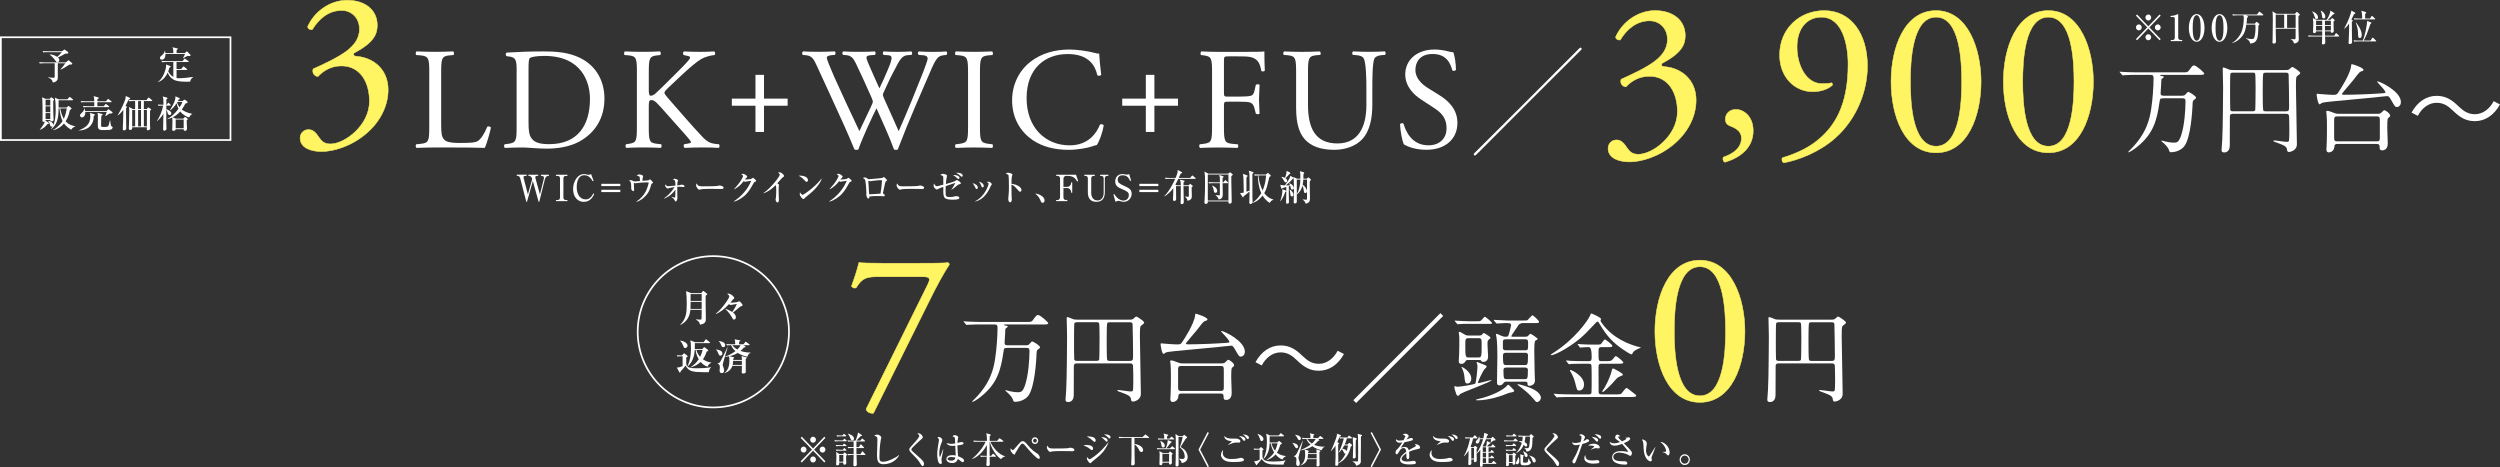 <?xml version="1.0" encoding="UTF-8"?><svg id="_レイヤー_2" xmlns="http://www.w3.org/2000/svg" viewBox="0 0 1449.18 270.78"><rect x="0" y="0" width="1449.18" height="270.78" fill="#333333" stroke="none"/><defs><style>.cls-1{fill:#fff462;stroke:#fff462;stroke-width:.3px;}.cls-1,.cls-2{stroke-miterlimit:10;}.cls-3{fill:#fff;}.cls-2{fill:none;stroke:#fff;}</style></defs><g id="moji"><path class="cls-1" d="M173.96,80.03c0-2.52,1.89-4.91,4.91-4.91s4.66,2.52,6.05,4.54c1.64,2.39,3.15,3.78,6.68,3.78,8.19,0,22.55-10.71,22.55-24.7,0-11.09-5.29-20.54-16.25-20.54-6.17,0-10.71,3.02-13.61,6.17-2.02-.25-3.53-2.02-2.77-4.41,4.79-2.14,15.12-6.8,20.16-10.96,2.77-2.27,6.68-6.05,6.68-12.1,0-6.68-4.66-10.84-10.33-10.84-7.43,0-13.1,4.66-17.01,11.09-1.26.25-2.65-.5-2.65-1.76,3.91-8.82,13.1-15.25,22.81-15.25,10.33,0,17.51,5.54,17.51,14.49,0,5.17-2.02,10.08-13.48,16.13-.63,1.26,0,1.76,1.51,1.89,9.58.76,18.27,7.43,18.27,19.4,0,9.07-4.41,18.14-12.22,24.95-9.32,8.19-20.16,10.84-26.33,10.84-5.67,0-12.47-1.89-12.47-7.81Z"/><path class="cls-3" d="M248.84,42.65c0-8.82-.17-10.16-5.46-10.58l-2.1-.17c-.5-.34-.34-1.85.17-2.1,4.7.17,7.56.25,10.92.25s6.13-.08,10.33-.25c.5.25.67,1.76.17,2.1l-2.02.17c-4.96.42-5.12,1.76-5.12,10.58v29.23c0,5.29.25,7.48,1.76,9.07.92.92,2.52,1.93,9.16,1.93,7.14,0,8.9-.34,10.25-1.09,1.68-1.01,3.86-4.03,5.54-8.32.5-.42,2.1-.08,2.1.5,0,.92-2.35,9.49-3.53,11.76-4.28-.17-12.26-.25-20.92-.25h-7.73c-3.53,0-6.22.08-10.92.25-.5-.25-.67-1.6-.17-2.1l2.52-.25c4.87-.5,5.04-1.68,5.04-10.5v-30.24Z"/><path class="cls-3" d="M299.49,40.97c0-5.88-.42-7.64-3.95-8.15l-1.85-.25c-.67-.42-.76-1.76.08-2.1,7.14-.42,13.94-.67,21.08-.67s13.02.5,18.48,2.52c11.34,4.12,17.05,13.69,17.05,24.78s-5.12,19.82-14.7,25.03c-5.46,2.94-12.35,4.03-18.82,4.03-5.38,0-10.75-.67-13.69-.67-3.53,0-6.55.08-10.5.25-.5-.25-.67-1.6-.17-2.1l1.93-.25c4.87-.67,5.04-1.68,5.04-10.5v-31.92ZM306.38,70.96c0,4.45.25,7.14,1.68,9.16,1.85,2.6,5.04,3.44,10.33,3.44,16.3,0,23.6-10.67,23.6-26.29,0-9.24-4.45-24.86-26.46-24.86-4.96,0-7.64.67-8.32,1.18-.67.5-.84,2.6-.84,6.38v31Z"/><path class="cls-3" d="M369.21,42.65c0-8.82-.17-10.16-5.04-10.58l-2.1-.17c-.5-.34-.34-1.85.17-2.1,4.12.17,6.8.25,10.58.25,3.28,0,6.13-.08,9.74-.25.5.25.67,1.76.17,2.1l-1.6.17c-4.87.5-5.04,1.76-5.04,10.58v9.66c0,1.6.17,3.19,1.09,3.19.76,0,1.76-.5,2.35-.92,1.18-1.01,3.36-3.19,4.28-4.03l9.07-8.99c1.6-1.51,5.71-5.8,6.55-6.97.42-.59.59-1.01.59-1.34s-.34-.59-1.43-.84l-2.27-.5c-.59-.59-.5-1.68.17-2.1,2.94.17,6.3.25,9.24.25s5.8-.08,8.32-.25c.59.42.67,1.6.17,2.1-2.18.17-5.46,1.01-7.81,2.35-2.35,1.34-7.06,5.29-11.76,9.74l-7.56,7.14c-1.18,1.18-1.93,1.93-1.93,2.6,0,.59.5,1.26,1.6,2.6,7.98,9.16,14.45,16.72,21,23.6,2.02,2.02,3.86,3.11,6.72,3.44l2.27.25c.59.42.42,1.85-.17,2.1-2.18-.17-5.46-.25-9.41-.25-3.44,0-6.38.08-10.25.25-.59-.17-.84-1.6-.34-2.1l1.93-.34c1.18-.17,2.02-.42,2.02-.84,0-.5-.59-1.18-1.18-1.93-1.6-2.02-3.78-4.28-6.97-7.9l-6.72-7.56c-4.79-5.38-6.13-7.06-8.15-7.06-1.26,0-1.43,1.09-1.43,4.03v10.84c0,8.82.17,10,4.87,10.5l2.27.25c.5.34.34,1.85-.17,2.1-4.12-.17-6.97-.25-10.25-.25-3.44,0-6.3.08-9.74.25-.5-.25-.67-1.51-.17-2.1l1.68-.25c4.45-.67,4.62-1.68,4.62-10.5v-30.24Z"/><path class="cls-3" d="M437.92,76.49v-15.2h-13.69v-4.12h13.69v-13.78h4.96v13.78h13.69v4.12h-13.69v15.2h-4.96Z"/><path class="cls-3" d="M465.31,31.81c-.5-.5-.42-1.68.25-2.02,2.27.17,6.05.25,8.65.25,2.35,0,6.64-.08,9.58-.25.76.25.67,1.43.17,2.02l-1.93.17c-1.76.17-2.77.67-2.77,1.43,0,1.01,1.76,5.29,4.37,11.26,4.7,10.5,9.66,21,14.53,31.33,2.02-4.2,4.28-8.9,6.47-13.61.76-1.6,1.34-3.02,1.34-3.44s-.25-1.18-.67-2.18c-2.94-6.72-6.05-13.44-9.24-20.16-1.26-2.6-2.52-4.37-5.38-4.62l-2.02-.17c-.59-.67-.5-1.68.17-2.02,2.44.17,5.63.25,8.99.25,4.2,0,7.31-.08,9.24-.25.59.25.67,1.34.17,2.02l-2.18.17c-3.28.25-3.36.84-1.76,4.62,1.76,4.12,4.12,9.41,6.47,14.62,1.6-3.28,3.11-6.47,4.96-11,3.02-7.14,2.6-8.06-.08-8.23l-2.52-.17c-.59-.84-.42-1.76.17-2.02,2.27.17,4.79.25,7.9.25,2.77,0,6.13-.08,8.06-.25.59.25.67,1.34.17,2.02l-2.44.17c-3.53.25-5.04,4.03-6.89,7.48-1.76,3.11-5.29,10.42-6.55,13.36-.42.84-.76,1.68-.76,2.02s.17,1.01.59,2.02c2.86,6.47,5.8,12.77,8.57,19.15,2.6-5.88,5.12-11.76,7.56-17.72,1.68-4.03,6.13-15.2,6.72-16.72,1.09-3.02,2.52-6.64,2.52-7.64,0-1.18-1.01-1.85-2.77-1.93l-2.44-.17c-.67-.76-.59-1.68.08-2.02,3.19.17,5.46.25,8.06.25,3.19,0,5.63-.08,7.81-.25.67.25.76,1.34.17,2.02l-1.6.17c-4.2.42-4.96,2.94-10,14.62l-6.13,14.2c-3.7,8.57-7.06,16.8-10.5,25.79-.25.17-.59.25-1.01.25s-.84-.08-1.18-.25c-2.69-7.48-7.56-17.98-10.16-23.86-3.02,6.13-8.06,16.88-10.5,23.86-.25.17-.59.25-1.01.25s-.84-.08-1.26-.25c-1.43-3.53-4.7-11.09-5.8-13.52-5.38-11.68-10.58-23.35-16.04-35.03-1.6-3.44-2.6-5.71-6.13-6.05l-2.02-.17Z"/><path class="cls-3" d="M561.15,42.82c0-8.9-.17-10.33-5.12-10.75l-2.1-.17c-.5-.34-.34-1.85.17-2.1,4.2.17,7.06.25,10.58.25s6.22-.08,10.42-.25c.5.25.67,1.76.17,2.1l-2.1.17c-4.96.42-5.12,1.85-5.12,10.75v29.9c0,8.9.17,10.08,5.12,10.67l2.1.25c.5.34.34,1.85-.17,2.1-4.2-.17-7.06-.25-10.42-.25-3.53,0-6.38.08-10.58.25-.5-.25-.67-1.6-.17-2.1l2.1-.25c4.96-.59,5.12-1.76,5.12-10.67v-29.9Z"/><path class="cls-3" d="M597.27,35.85c6.13-4.79,13.94-7.14,22.68-7.14,4.54,0,10.92.92,14.87,2.02,1.01.25,1.6.42,2.35.34.08,1.93.5,7.22,1.18,12.35-.42.59-1.68.67-2.27.17-1.26-5.71-5.04-12.26-17.22-12.26-12.85,0-23.77,8.15-23.77,25.54s11.17,27.38,24.95,27.38c10.84,0,15.62-7.06,17.56-12.01.59-.42,1.85-.25,2.18.34-.59,4.37-2.77,9.91-4.03,11.51-1.01.17-2.02.5-2.94.84-1.85.67-7.9,1.93-13.27,1.93-7.56,0-14.78-1.51-20.92-5.63-6.72-4.62-11.93-12.26-11.93-23.1,0-9.32,4.2-17.3,10.58-22.26Z"/><path class="cls-3" d="M664.21,76.49v-15.2h-13.69v-4.12h13.69v-13.78h4.96v13.78h13.69v4.12h-13.69v15.2h-4.96Z"/><path class="cls-3" d="M709.49,53.74c0,2.27.25,2.27,2.77,2.27h5.71c3.44,0,6.13-.17,7.14-.5.92-.34,1.6-.76,2.1-2.94l.76-3.36c.42-.5,1.85-.5,2.18,0,0,2.02-.34,5.38-.34,8.48s.34,6.22.34,8.15c-.34.5-1.6.5-2.18,0l-.84-3.28c-.42-1.51-1.09-2.69-2.69-3.19-1.18-.34-3.28-.42-6.47-.42h-5.71c-2.52,0-2.77.08-2.77,2.27v11.68c0,8.82.17,10.08,5.12,10.5l2.86.25c.5.34.34,1.85-.17,2.1-4.96-.17-7.81-.25-11.17-.25-3.7,0-6.55.08-10.5.25-.5-.25-.67-1.6-.17-2.1l2.1-.25c4.87-.59,5.04-1.68,5.04-10.5v-30.24c0-8.82-.17-10-5.04-10.58l-1.34-.17c-.5-.34-.34-1.85.17-2.1,3.53.17,6.38.25,9.74.25h15.46c5.38,0,10.25,0,11.34-.25,0,3.86.08,7.9.25,11.09-.25.5-1.43.76-2.02.25-.67-3.78-1.68-6.89-5.88-7.98-1.85-.5-4.62-.5-8.15-.5h-5.12c-2.52,0-2.52.17-2.52,3.36v17.72Z"/><path class="cls-3" d="M792.06,51.13c0-5.21-.17-14.87-1.6-17.39-.59-1.01-2.1-1.6-4.2-1.76l-2.1-.17c-.5-.59-.34-1.68.17-2.02,3.19.17,6.3.25,9.58.25,3.53,0,5.8-.08,8.82-.25.67.42.59,1.51.17,2.02l-2.02.17c-2.1.17-3.7.92-4.2,2.02-1.18,2.77-1.18,12.43-1.18,17.14v9.49c0,7.31-1.18,15.04-5.88,20.08-3.61,3.95-9.83,6.13-16.04,6.13-5.8,0-11.59-1.09-15.71-4.62-4.45-3.7-6.55-9.83-6.55-19.82v-19.82c0-8.74-.17-10.16-5.04-10.58l-2.1-.17c-.5-.34-.34-1.76.17-2.02,4.2.17,7.06.25,10.42.25s6.22-.08,10.33-.25c.5.25.67,1.68.17,2.02l-2.02.17c-4.87.42-5.04,1.85-5.04,10.58v18.14c0,13.52,4.2,22.43,17.05,22.43,12.18,0,16.8-9.58,16.8-22.34v-9.66Z"/><path class="cls-3" d="M826.92,86.83c-7.06,0-11.51-2.18-13.1-3.11-1.01-1.85-2.1-7.81-2.27-11.76.42-.59,1.68-.76,2.02-.25,1.26,4.28,4.7,12.52,14.45,12.52,7.06,0,10.5-4.62,10.5-9.66,0-3.7-.76-7.81-6.89-11.76l-7.98-5.21c-4.2-2.77-9.07-7.56-9.07-14.45,0-7.98,6.22-14.45,17.14-14.45,2.6,0,5.63.5,7.81,1.09,1.09.34,2.27.5,2.94.5.76,2.02,1.51,6.72,1.51,10.25-.34.5-1.68.76-2.1.25-1.09-4.03-3.36-9.49-11.42-9.49s-10,5.46-10,9.32c0,4.87,4.03,8.4,7.14,10.33l6.72,4.2c5.29,3.28,10.5,8.15,10.5,16.13,0,9.24-6.97,15.54-17.89,15.54Z"/><path class="cls-3" d="M916.45,29c-3.15,3.01-54.74,54.67-59.43,59.43-.21.21-1.75,1.75-1.96,1.75-.28,0-.77-.21-.77-.7,0-.35.21-.56.35-.7,2.87-2.73,54.81-54.67,59.5-59.43.21-.21,1.68-1.75,1.96-1.75s.77.21.77.77c0,.14-.21.49-.42.63Z"/><path class="cls-1" d="M932.15,86.03c0-2.52,1.89-4.91,4.91-4.91s4.66,2.52,6.05,4.54c1.64,2.39,3.15,3.78,6.68,3.78,8.19,0,22.55-10.71,22.55-24.7,0-11.09-5.29-20.54-16.25-20.54-6.17,0-10.71,3.02-13.61,6.17-2.02-.25-3.53-2.02-2.77-4.41,4.79-2.14,15.12-6.8,20.16-10.96,2.77-2.27,6.68-6.05,6.68-12.1,0-6.68-4.66-10.84-10.33-10.84-7.43,0-13.1,4.66-17.01,11.09-1.26.25-2.65-.5-2.65-1.76,3.91-8.82,13.1-15.25,22.81-15.25,10.33,0,17.51,5.54,17.51,14.49,0,5.17-2.02,10.08-13.48,16.13-.63,1.26,0,1.76,1.51,1.89,9.58.76,18.27,7.43,18.27,19.4,0,9.07-4.41,18.14-12.22,24.95-9.32,8.19-20.16,10.84-26.33,10.84-5.67,0-12.47-1.89-12.47-7.81Z"/><path class="cls-1" d="M1016.28,75.77c0,9.95-7.56,15.62-16.38,18.27-1.13-.38-1.51-2.39-.76-3.02,3.91-1.26,10.33-4.41,10.33-10.96,0-5.29-6.05-6.68-7.18-7.31-1.64-.88-2.14-2.14-2.14-3.65,0-2.9,2.14-5.67,6.17-5.67,4.41,0,9.95,4.03,9.95,12.35Z"/><path class="cls-1" d="M1041.68,27.32c0,9.83,4.91,21.17,14.49,21.17,3.15,0,4.03-.13,5.54-.5.5.25.63,1.01.38,1.51-2.52,2.14-6.43,3.65-11.34,3.65-10.21,0-19.15-8.19-19.15-21.29,0-15.12,11.47-25.7,25.83-25.7,15.75,0,25.07,13.61,25.07,32.13,0,13.73-5.67,30.11-18.52,41.58-9.32,8.32-21.55,12.98-29.99,14.49-1.01-.38-1.39-2.27-.76-2.9,7.56-2.27,13.86-5.29,18.65-8.82,11.59-8.57,19.4-21.55,19.4-45.36,0-11.47-3.28-27.34-15.5-27.34-8.06,0-14.11,6.17-14.11,17.39Z"/><path class="cls-1" d="M1148.36,47.35c0,19.78-7.69,41.2-26.08,41.2s-26.08-21.42-26.08-41.2,7.69-41.2,26.08-41.2,26.08,22.18,26.08,41.2ZM1107.41,47.35c0,11.84,1.01,37.42,14.87,37.42s14.87-25.58,14.87-37.42-1.01-37.42-14.87-37.42-14.87,25.58-14.87,37.42Z"/><path class="cls-1" d="M1213.46,47.35c0,19.78-7.69,41.2-26.08,41.2s-26.08-21.42-26.08-41.2,7.69-41.2,26.08-41.2,26.08,22.18,26.08,41.2ZM1172.51,47.35c0,11.84,1.01,37.42,14.87,37.42s14.87-25.58,14.87-37.42-1.01-37.42-14.87-37.42-14.87,25.58-14.87,37.42Z"/><path class="cls-3" d="M1253.96,57.01c-1.85,0-1.85.28-2.13,2.07-1.51,10.64-3.58,18.42-12.82,25.93-2.52,2.07-4.76,3.3-5.26,3.3-.06,0-.11-.06-.11-.11,0-.17.5-.67.67-.84,10.19-9.86,11.82-18.65,12.66-24.14.84-5.21,1.4-13.1,1.4-17.92,0-1.23-.22-1.9-1.74-1.9h-7.9c-1.23,0-5.1,0-7.06.17-.17,0-1.01.11-1.18.11-.22,0-.28-.11-.5-.39l-1.06-1.23c-.22-.28-.28-.34-.28-.39,0-.11.11-.11.22-.11.39,0,2.13.17,2.46.17,2.58.11,5.1.22,7.67.22h26.26c2.58,0,2.86,0,3.98-1.57,1.4-1.96,1.79-2.46,2.58-2.46,1.46,0,5.94,4.26,5.94,4.7,0,.78-1.18.78-3.02.78h-21.62c-.39,0-1.01,0-1.01.28,0,.17.06.17,1.01.39.95.17,1.18.22,1.18.56s-1.34,1.12-1.4,1.34l-.17,3.47c-.06.78-.28,4.03-.28,4.7,0,.62.11,1.34,1.68,1.34h10.36c1.12,0,1.68,0,2.35-.73,1.12-1.34,1.29-1.46,1.68-1.46.67,0,4.48,2.46,4.48,3.25,0,.5-.34.73-1.12,1.29-.84.56-.84.9-.95,3.86-.11,2.02-.9,18.37-4.87,23.24-1.79,2.13-4.76,3.3-7.56,3.3-.78,0-.84-.11-1.29-1.46-.62-1.74-2.86-3.7-3.25-4.03-.95-.78-1.06-.9-1.06-1.12,0-.11.17-.11.22-.11.34,0,1.9.5,2.24.56,1.12.22,2.86.62,4.65.62s2.91,0,4.31-4.09c1.96-5.71,2.58-14.9,2.58-19.94,0-1.34-.45-1.68-1.9-1.68h-11.03Z"/><path class="cls-3" d="M1294.45,65.97c-.84,0-1.79.06-1.85,1.57-.06,1.62-.06,8.06-.06,16.8,0,3.81-2.58,4.03-3.08,4.03-1.68,0-1.68-.78-1.68-1.51,0-.11.34-4.76.39-5.66.39-5.94.5-30.35.5-30.91,0-1.51-.22-8.85-.22-10.47,0-.39,0-.67.28-.67.73,0,1.9.56,3.02,1.01.9.39,1.34.45,2.86.45h30.13c1.79,0,2.02-.17,2.63-.78.84-.78,1.18-1.01,1.51-1.01s4.48,2.63,4.48,3.42c0,.56-.28.73-1.46,1.62-.9.67-1.01.78-1.01,6.78,0,4.59.56,27.72.56,32.93,0,3.98-4.26,4.54-4.54,4.54-.95,0-1.06-.39-1.29-1.9-.28-1.51-2.86-2.41-4.48-3.02-2.97-1.06-3.3-1.18-3.3-1.51,0-.28.39-.28.67-.28.73,0,5.82.84,6.94.84.56,0,1.23,0,1.4-.62.17-.84.22-4.82.22-6.05,0-1.12-.06-8.01-.17-8.46-.22-1.06-1.12-1.12-1.68-1.12h-30.8ZM1305.82,64.51c.56,0,1.18-.06,1.46-.67.17-.45.22-11.82.22-13.16,0-1.06-.06-7.5-.22-7.9-.34-.67-.84-.67-1.46-.67h-11.48c-.45,0-1.18.06-1.46.67-.17.39-.17,9.74-.17,11.09,0,1.18,0,9.24.11,9.74.17.9,1.18.9,1.51.9h11.48ZM1324.97,64.51c1.96,0,1.96-.39,1.96-3.86,0-.78-.17-16.91-.28-17.58-.22-.95-.95-.95-1.85-.95h-11.2c-.73,0-1.4,0-1.68.62-.28.56-.28,8.96-.28,10.42s0,10.19.28,10.75c.28.62.9.62,1.68.62h11.37Z"/><path class="cls-3" d="M1377.95,47.27c0-.11.06-.11.17-.11,1.51,0,13.61,5.82,13.61,11.98,0,2.46-1.79,2.91-2.3,2.91-1.06,0-1.29-.45-3.64-4.59-.9-1.57-1.34-1.74-2.13-1.74-.73,0-6.83.73-8.12.84-24.7,2.3-28.45,2.58-29.68,3.14-.17.11-1.01.78-1.23.78-1.06,0-1.74-5.15-1.74-5.66,0-.45.17-.45.5-.45.22,0,1.46.17,1.74.17,3.58.28,6.38.45,7.28.45,1.96,0,2.3-.17,3.25-1.74.39-.56,6.72-10.08,7.22-15.01.11-.95.11-1.06.39-1.06.45,0,6.78,2.02,6.78,3.3,0,.22-.11.39-.34.56-.22.11-1.4.45-1.62.62-.62.34-2.74,3.19-4.09,4.93-.95,1.23-6.44,7.45-6.44,7.9s1.12.45,1.23.45c5.6,0,16.07-.39,21.9-.84,1.74-.11,1.9-.17,2.02-.39.56-1.06-4.76-5.82-4.76-6.44ZM1378.12,65.97c1.06,0,1.68-.06,2.35-.73,1.18-1.18,1.29-1.34,1.68-1.34.67,0,3.36,1.9,3.36,3.14,0,.45-.39.78-.84,1.12-.67.5-.84.67-.84,6.22,0,1.23.28,7.45.28,8.85,0,3.92-2.91,3.92-3.14,3.92-1.57,0-1.57-.84-1.57-2.13,0-1.57-1.18-1.57-1.68-1.57h-22.79c-1.29,0-1.68.45-1.74,1.46-.11,2.46-1.96,3.42-3.25,3.42-.39,0-1.4,0-1.4-1.96,0-.22.06-.84.11-1.62.22-3.42.22-10.81.22-11.65,0-3.08-.06-4.82-.22-6.78,0-.22-.22-1.34-.22-1.62,0-.34.34-.45.73-.45.73,0,1.79.45,4.2,1.34,1.06.39,1.85.39,2.46.39h22.29ZM1354.82,67.48c-1.74,0-1.79.78-1.79,2.24v9.24c0,2.3,0,2.97,1.74,2.97h23.02c1.68,0,1.74-.78,1.74-2.24v-9.24c0-2.35,0-2.97-1.74-2.97h-22.96Z"/><path class="cls-3" d="M1449.18,60.54c-3.53,6.33-8.68,9.69-14.56,9.69-5.04,0-8.57-2.07-12.49-5.88-3.08-2.97-5.6-4.76-9.74-4.76-4.54,0-8.51,3.08-10.86,7.56l-3.64-1.9c3.53-6.33,8.68-9.69,14.56-9.69,5.04,0,8.57,2.07,12.49,5.88,3.08,2.97,5.66,4.76,9.74,4.76,4.54,0,8.51-3.08,10.86-7.56l3.64,1.9Z"/><path class="cls-3" d="M1238.79,23.34l-.65-.67,6.55-6.8-6.55-6.8.65-.67,6.53,6.82,6.53-6.82.64.67-6.55,6.8,6.55,6.8-.64.67-6.53-6.82-6.53,6.82ZM1241.51,15.87c0,.94-.75,1.74-1.67,1.74s-1.69-.78-1.69-1.74.77-1.74,1.69-1.74,1.67.8,1.67,1.74ZM1246.99,10.16c0,.92-.73,1.74-1.67,1.74s-1.67-.8-1.67-1.74.77-1.76,1.67-1.76,1.67.8,1.67,1.76ZM1246.99,21.58c0,.94-.73,1.76-1.67,1.76s-1.67-.8-1.67-1.76.77-1.74,1.67-1.74,1.67.8,1.67,1.74ZM1252.5,15.87c0,.94-.75,1.74-1.69,1.74s-1.67-.78-1.67-1.74.77-1.74,1.67-1.74,1.69.8,1.69,1.74Z"/><path class="cls-3" d="M1258.35,23.17h1.17c.62,0,1.15-.46,1.15-1.32v-10.94c0-.5-.32-1.07-.89-1.07h-1.55v-.61c2.1-.08,3.39-.69,3.67-.82.08-.04.58-.27.62-.27.1,0,.12.08.12.21v13.54c0,.63.48,1.28,1.35,1.28h.97v.67h-6.61v-.67Z"/><path class="cls-3" d="M1277.89,16.18c0,4.58-1.85,8.06-4.54,8.06s-4.54-3.59-4.54-8.06,1.88-8.04,4.54-8.04,4.54,3.57,4.54,8.04ZM1271.05,16.18c0,2.79.2,7.39,2.3,7.39s2.3-4.45,2.3-7.39c0-2.75-.2-7.37-2.3-7.37s-2.3,4.47-2.3,7.37Z"/><path class="cls-3" d="M1291.12,16.18c0,4.58-1.85,8.06-4.54,8.06s-4.54-3.59-4.54-8.06,1.88-8.04,4.54-8.04,4.54,3.57,4.54,8.04ZM1284.29,16.18c0,2.79.2,7.39,2.3,7.39s2.3-4.45,2.3-7.39c0-2.75-.2-7.37-2.3-7.37s-2.3,4.47-2.3,7.37Z"/><path class="cls-3" d="M1307.05,13.73l.75-.9c.1-.11.16-.19.26-.19.12,0,.22.08.32.17l1.11.88c.1.08.24.23.24.34,0,.25-.16.4-.58.74-.02.27-.02.61-.14,3.57-.2,5.35-1.65,6.68-4.64,6.91-.1-.84-.44-1.93-2.42-2.9l.04-.19c1.25.29,2.42.48,3.26.48.46,0,1.09,0,1.39-.59.48-.92.81-3.84.81-5.98,0-.73-.04-1.07-.08-1.83h-5.24c-.38,2.41-.71,4.56-2.4,6.72-1.49,1.91-3.49,3.38-5.76,4.05l-.06-.13c1.96-1.18,3.41-2.77,4.66-4.83,2.08-3.46,2.08-8.76,2.08-9.2,0-.8-.02-1.34-.2-1.95h-3.95c-1.23,0-1.67.06-2.18.15l-.32-.78c1.23.13,2.64.13,2.86.13h11.47l1.05-1.41c.2-.25.26-.25.32-.25.1,0,.14,0,.38.21l1.73,1.41c.06.06.2.19.2.31,0,.21-.18.23-.3.23h-9.61l.69.42c.16.1.34.23.34.42,0,.27-.36.5-.6.61-.04.84-.1,1.89-.3,3.38h4.84Z"/><path class="cls-3" d="M1330.3,8.01l.89-.97c.06-.06.16-.19.28-.19.08,0,.2.08.28.17l1.21,1.15c.1.11.18.21.18.34,0,.17-.14.36-.77.76-.04,1.83-.06,4.91.04,9.05.04,1.13.14,2.94.14,4.07,0,1.05,0,2.5-2.78,2.83-.18-1.37-1.09-1.97-1.83-2.48l.04-.15c.56.11,1.39.17,1.97.17.54,0,.75-.17.75-1.01.02-1.32,0-2.64.02-5.1h-11.53c0,.5.02,3.04.02,3.11,0,.48.12,4.16.12,4.28,0,1.05-.75,1.2-1.27,1.2-.77,0-.77-.44-.77-.74,0-.27.08-1.47.08-1.72.04-1.57.12-9.97.12-11.88,0-2.79-.12-3.65-.22-4.35l2.32,1.45h10.7ZM1319.17,8.52v7.64h4.9v-7.64h-4.9ZM1330.72,16.16v-7.64h-4.96v7.64h4.96Z"/><path class="cls-3" d="M1355.7,21.18h-7.94c0,.5.14,3.09.14,3.25,0,1.05-.62,1.32-1.25,1.32-.71,0-.71-.46-.71-.71,0-.19.08-1.01.08-1.18.06-1.01.06-1.57.08-2.69h-5.66c-1.25,0-1.67.04-2.18.13l-.34-.76c1.23.1,2.66.12,2.88.12h5.32v-2.5h-3.55c.04.86-.58,1.03-.99,1.03-.56,0-.77-.25-.77-.74,0-.69.14-3.76.14-4.41,0-.57,0-2.12-.24-3.57l1.97,1.01h6.01c.08-.08,1.94-2.67,2.18-5.35l2.2,1.43c.14.08.16.27.16.38,0,.23-.1.29-.77.36-1.19,1.43-2.3,2.5-3.14,3.19h1.61l.65-.8c.14-.17.24-.19.34-.19s.28.13.34.17l.95.78c.12.11.14.23.14.27,0,.34-.5.61-.67.69-.08.88.14,4.83.14,5.63,0,.57-.44.97-1.11.97-.52,0-.62-.17-.6-.84h-3.39c0,.4.02,2.14.02,2.5h5.36l.77-1.2c.06-.08.2-.25.32-.25.1,0,.28.13.36.21l1.23,1.2c.14.12.2.19.2.31,0,.19-.18.23-.3.23ZM1342.82,11.08c-.67,0-.81-.5-.93-.92-.52-1.78-.89-2.56-1.59-3.38v-.17c2.3.65,3.39,2.33,3.39,3.38,0,.69-.32,1.09-.87,1.09ZM1346.12,12h-3.55v2.56h3.55v-2.56ZM1346.12,15.07h-3.55v2.6h3.55v-2.6ZM1346.99,10.7c-.79,0-.87-.67-.91-1.05-.14-1.13-.26-2.06-.83-3.32v-.17c1.87.8,2.66,2.31,2.66,3.4,0,.48-.14,1.13-.93,1.13ZM1351.14,12h-3.43v2.56h3.43v-2.56ZM1351.14,15.07h-3.43v2.6h3.43v-2.6Z"/><path class="cls-3" d="M1364.54,8.22c-.52,1.2-.95,2.12-1.51,3.21l.48.21c.22.1.34.19.34.42s-.2.36-.56.57c0,2.31.02,6.99.08,9.13l.08,2.48c0,.29,0,1.28-1.33,1.28-.34,0-.73-.1-.73-.65,0-.02.08-.94.08-1.05.22-2.98.28-9.13.24-10.18-1.25,1.91-2.36,2.73-2.78,3.04l-.1-.08c2.42-4.35,4.01-8.76,4.21-10.46l1.98,1.09c.16.08.3.19.3.36,0,.34-.2.42-.79.63ZM1377.1,24.01h-10.28c-1.25,0-1.67.04-2.2.15l-.32-.78c1.23.13,2.66.13,2.88.13h2.44c1.07-2.18,2.52-8.71,2.56-11.38l2.16.82c.12.04.3.11.3.32,0,.17-.06.23-.58.67-1.55,4.49-2.42,7.05-3.91,9.57h4.01l.87-1.43c.1-.15.18-.29.32-.29s.34.21.38.23l1.47,1.41s.22.21.22.36c0,.19-.16.23-.32.23ZM1376.56,11.25h-9.55c-1.25,0-1.67.04-2.18.15l-.34-.78c1.23.11,2.66.13,2.88.13h1.91c-.04-.8-.02-2.08-.12-2.86-.1-.71-.22-1.22-.32-1.66l2.32.71c.26.08.46.15.46.38,0,.27-.48.65-.62.76v2.67h2.84l.79-1.26c.12-.19.18-.32.32-.32.1,0,.28.15.36.23l1.35,1.3c.14.13.2.19.2.31,0,.21-.16.23-.3.23ZM1367.91,22.08c-.87,0-.97-1.05-.99-1.68-.06-2.73-.18-4.22-1.39-7.41h.14c.83,1.03,3.35,4.2,3.35,7.24,0,.61-.12,1.85-1.11,1.85Z"/><path class="cls-3" d="M308.5,103.79c-.46-1.83-1.65-1.83-1.87-1.83h-.34v-.69h5.7v.69h-.5c-.5,0-1.21.19-1.21.69,0,.25.08.52.14.78l2.56,9.28,2.22-8.9c.06-.27.12-.59.12-.8,0-1.05-1.21-1.05-1.35-1.05h-.42v-.69h4.68v.69h-.5c-1.15,0-1.73,1.38-1.92,2.12l-3.22,12.91h-.38l-3.33-12.05-3.41,12.05h-.38l-3.49-13.44c-.36-1.43-1.07-1.6-1.63-1.6h-.4v-.69h5.72v.69h-.5c-.73,0-1.33.17-1.33.76,0,.21.04.38.12.69l2.42,9.3,2.52-8.92Z"/><path class="cls-3" d="M322.3,115.93h.93c1.15,0,1.39-.76,1.39-1.53v-10.9c0-1.22-.64-1.53-1.39-1.53h-.93v-.69h6.61v.69h-.91c-1.15,0-1.41.73-1.41,1.53v10.9c0,1.22.64,1.53,1.41,1.53h.91v.67h-6.61v-.67Z"/><path class="cls-3" d="M343.55,105.01c-1.59-2.83-3.37-3.44-4.8-3.44-4.25,0-4.45,5.46-4.45,6.87,0,3.76,1.63,7.14,5.22,7.14,1.75,0,3.25-1.01,4.37-3.46l.56.36c-.56,1.22-2.06,4.54-6.07,4.54-3.57,0-6.17-2.94-6.17-7.39s2.6-8.71,6.31-8.71c.58,0,1.13.08,1.63.21.62.17.83.23,1.05.23.12,0,.56-.02,1.43-.44l1.47,3.86-.56.25Z"/><path class="cls-3" d="M359.57,107.87h-10.99v-1.32h10.99v1.32ZM359.57,111.35h-10.99v-1.34h10.99v1.34Z"/><path class="cls-3" d="M378.01,106.37c-.44.27-.46.36-.6.95-.73,2.98-1.77,5.02-3.87,6.93-.32.32-2.6,2.37-4.58,2.73l-.06-.15c2.56-1.64,4.64-3.99,5.89-6.85.58-1.34,1.23-3.59,1.23-3.93,0-.29-.18-.31-.4-.31-1.98,0-2.38,0-3.99.12-.54.04-3.45.38-3.47.38-.12,0-.18-.02-.73-.21,0,.17.06,1.89.06,2.16s.1,1.43.1,1.68c0,.74-.16.94-.4.94-.36,0-.99-.5-1.11-.78-.16-.34-.18-.86-.18-1.28,0-3.19-.26-3.55-1.35-4.05.28-.11.73-.25,1.15-.25.46,0,.62.08,1.31.44.06.02.69.29,1.03.29.46,0,2.5-.21,2.92-.25-.02-.78-.06-1.95-.18-2.29-.14-.4-.24-.42-1.73-.84.77-.71,1.43-.71,1.51-.71.5,0,2.26.42,2.26,1.09,0,.15-.26.8-.28.92-.02.15-.12,1.3-.12,1.72.52-.06,2.18-.21,2.7-.21.56,0,.67,0,.99-.23.54-.4.6-.44.69-.44.2,0,1.75,1.66,1.75,1.89,0,.19-.14.27-.52.52Z"/><path class="cls-3" d="M384.97,114.9c1.69-1.09,3.97-3.07,6.05-6.45-1.39.19-2.46.38-3.33.65-.08.02-.54.21-.62.21-.3,0-1.49-.82-1.49-1.78,0-.29.06-.5.12-.71.62.99,1.05,1.11,1.75,1.11.6,0,3.27-.25,4.07-.34,0-2.86-.18-3.25-1.47-3.51.38-.29.64-.48,1.07-.48.5,0,1.96.59,1.96,1.03,0,.15-.32.69-.36.82-.06.27-.1,1.34-.12,2.02.68-.04,1.69-.19,1.97-.29.08-.02.62-.19.71-.19.14,0,1.51.29,1.51,1.03,0,.42-.38.42-.5.42-.08,0-.6-.06-.71-.08-.32-.04-.93-.13-1.63-.13-.48,0-.87.02-1.35.06-.02,2.67-.02,2.96,0,3.76,0,.4.08,2.14.08,2.5,0,1.2-.48,2.25-1.03,2.25-.28,0-.3-.06-.68-.92-.2-.44-.52-.82-1.69-1.7l.06-.17c.91.38,1.55.5,1.73.5.2,0,.34-.04.38-.55.02-.4.04-.63.06-4.03-2.44,3.59-5.46,4.77-6.47,5.17l-.06-.19Z"/><path class="cls-3" d="M418.12,109.59c-.32,0-.83-.02-1.23-.06-.38-.02-5.3-.06-5.64-.06-1.17,0-4.25.06-5.18.34-.36.1-.52.15-.69.15-.75,0-1.88-1.66-1.88-2.5,0-.27.08-.63.32-1.18.71,1.47,1.19,1.72,3.59,1.72,1.17,0,8.16-.02,8.85-.27.3-.1.54-.21.81-.21.04,0,2.4.19,2.4,1.3,0,.36-.38.78-1.35.78Z"/><path class="cls-3" d="M437.81,105.3c-.58.19-.83.5-1.25,1.32-2.44,4.68-4.58,6.82-7.1,8.44-.77.48-2.48,1.51-4.07,1.83l-.08-.15c4.41-2.81,8.1-6.95,10.18-11.95-.46.06-2.08.29-2.94.44-.1.02-.42.15-.56.15-.2,0-.54-.13-.93-.36-1.81,2.29-2.68,3.07-5.38,4.72l-.14-.15c2.74-3.09,3.49-4.09,4.6-6.09.44-.8.62-1.28.62-1.53,0-.23-.69-.78-1.11-1.03.32-.11.67-.19,1.01-.19.71,0,2.46.97,2.46,1.68,0,.23-.04.29-.58.78-.26.25-.34.36-.75.86.5.04,2.98-.13,3.45-.29.22-.08,1.07-.71,1.27-.71.16,0,.26.08,1.13.88.58.55.68.67.68.88,0,.29-.12.34-.5.46Z"/><path class="cls-3" d="M453.91,102.7c-.56.42-.81.69-1.31,1.26-.32.36-1.71,1.99-2.02,2.33.34.21,1.05.71,1.05,1.01,0,.15-.2.74-.22.86-.02.17-.06,1.28-.06,2.62,0,.82.14,4.43.14,5.14,0,.52-.18,1.45-.79,1.45s-1.11-1.09-1.11-1.66c0-.21.18-1.15.2-1.34.14-1.2.16-2.37.16-3.57,0-.42,0-2.71-.12-3.13q-.04-.13-.26-.29c-3.06,3.11-5.44,4.14-6.97,4.68l-.08-.13c4.11-2.62,9.49-9.7,9.49-10.56,0-.53-.54-1.01-1.01-1.41.26-.04.52-.08.89-.08,1.25,0,2.64,1.64,2.64,2.12,0,.25-.08.32-.62.69Z"/><path class="cls-3" d="M467.56,105.43c-.34,0-.61-.29-1.29-1.01-1.65-1.74-2.64-2.2-3.37-2.56.36-.04.6-.06.99-.06.69,0,4.46.29,4.46,2.62,0,.65-.46,1.01-.79,1.01ZM469.37,112.42c-.75.61-1.96,1.51-2.64,2.16-.12.1-.58.67-.71.74-.1.06-.2.08-.28.08-.73,0-2.16-1.91-2.16-2.94,0-.36.08-.71.14-.99.64,1.13,1.25,1.43,1.59,1.43.56,0,3.93-2.56,4.66-3.15,3.29-2.67,5.22-4.93,6.31-6.24l.08.04c-.32,1.34-2.34,5.08-7,8.86Z"/><path class="cls-3" d="M493.15,105.3c-.58.19-.83.5-1.25,1.32-2.44,4.68-4.58,6.82-7.1,8.44-.77.48-2.48,1.51-4.07,1.83l-.08-.15c4.41-2.81,8.1-6.95,10.18-11.95-.46.06-2.08.29-2.94.44-.1.02-.42.15-.56.15-.2,0-.54-.13-.93-.36-1.81,2.29-2.68,3.07-5.38,4.72l-.14-.15c2.74-3.09,3.49-4.09,4.6-6.09.44-.8.62-1.28.62-1.53,0-.23-.69-.78-1.11-1.03.32-.11.67-.19,1.01-.19.71,0,2.46.97,2.46,1.68,0,.23-.04.29-.58.78-.26.25-.34.36-.75.86.5.04,2.98-.13,3.45-.29.22-.08,1.07-.71,1.27-.71.16,0,.26.08,1.13.88.58.55.68.67.68.88,0,.29-.12.34-.5.46Z"/><path class="cls-3" d="M513.27,105.43c-.14.21-.73,3-.85,3.65-.06.27-.62,2.86-.62,2.9,0,.13.04.15.46.44.42.27.62.42.62.76,0,.42-.3.63-.71.63-.18,0-.26-.02-.99-.11-.44-.06-.81-.06-2.06-.06-1.71,0-3.43,0-5.12.25,0,.21-.02,1.2-.62,1.2-.77,0-1.21-1.6-1.21-2.35,0-.13.06-.74.06-.76,0-1.47-.28-6-.69-7.43-.24-.82-.64-1.03-1.39-1.32.24-.15.62-.38,1.09-.38.58,0,.87.19,1.94.86.22.15.36.19.52.19.14,0,.38-.04.56-.08.48-.11,6.63-.44,7.24-.71.14-.06.64-.52.79-.52.26,0,1.91,1.58,1.91,1.91,0,.23-.85.78-.95.94ZM510.91,104.42c-.77,0-3.26.13-5.6.5-.12.02-.77.15-.93.15s-.99-.29-.99-.29c-.06,0-.06.08-.06.13,0,.29.24,3.25.26,3.88.04,1.03.1,2.88.28,3.82.34.04.46.04.91,0,1.87-.15,3.75-.29,5.62-.38.06-.42.12-.78.54-3.86.16-1.13.3-3.34.3-3.51,0-.23-.16-.44-.34-.44Z"/><path class="cls-3" d="M534.35,109.59c-.32,0-.83-.02-1.23-.06-.38-.02-5.3-.06-5.64-.06-1.17,0-4.25.06-5.18.34-.36.1-.52.15-.69.15-.75,0-1.88-1.66-1.88-2.5,0-.27.08-.63.32-1.18.71,1.47,1.19,1.72,3.59,1.72,1.17,0,8.16-.02,8.85-.27.3-.1.54-.21.81-.21.04,0,2.4.19,2.4,1.3,0,.36-.38.78-1.35.78Z"/><path class="cls-3" d="M556,106.86c-.52.13-.62.19-.83.36-.2.19-2.58,2.21-3.73,2.86v-.1c.52-.67,1.75-2.65,2.3-3.97-1.92.69-3.23,1.11-5.54,1.87,0,.21-.06,1.26-.06,2.62,0,2.67.08,2.9.4,3.21.5.48,1.47.5,1.87.5,1.88,0,2.52-.23,3.02-.38.32-.1.52-.13.83-.13.67,0,1.83.17,1.83.97,0,.34-.1.55-.5.71-.46.21-1.57.38-3.08.38-5.7,0-5.7-1.26-5.7-5.88v-1.55c-1.07.38-2.36.84-3.17,1.28-.36.21-.5.25-.65.25-.3,0-1.81-.84-1.81-2.31,0-.61.14-.9.28-1.18.24.55.67,1.55,1.65,1.55.2,0,.56-.02.99-.17.42-.13,2.32-.61,2.72-.71,0-.71.02-3.88-.04-4.32-.12-.78-.28-.84-1.75-1.3.73-.48.97-.65,1.53-.65.95,0,2.44.57,2.44,1.13,0,.13-.06.36-.24.88-.2.57-.42,3.15-.48,3.88.28-.06,4.98-1.3,5.71-1.95.48-.42.58-.42.71-.42.16,0,2.26,1.26,2.26,1.89,0,.44-.16.5-.95.67ZM555.64,103.77c-.26,0-.54-.17-1.03-.65-.62-.61-1.05-1.01-2.2-1.68,1.93-.13,3.77.53,3.77,1.64,0,.34-.16.69-.54.69ZM557.49,102.47c-.22,0-.28-.04-.79-.53-.89-.86-1.31-1.09-2.54-1.81,2.14-.13,3.89.46,3.89,1.68,0,.44-.3.65-.56.65Z"/><path class="cls-3" d="M566.8,108.71c0,.55-.28.86-.64.86-.5,0-.71-.5-.93-1.05-.32-.8-.89-1.66-1.47-2.31,1.59.23,3.04,1.32,3.04,2.5ZM565.27,116.66c5.99-2.98,7.82-9.85,7.82-10.1,0-.42-.62-.84-1.07-1.09.24-.08.54-.15.91-.15.93,0,2.04,1.13,2.04,1.43,0,.12-.04.17-.44.65-.1.13-.99,2.1-1.19,2.48-2.74,5.17-5.93,6.38-8.02,6.97l-.04-.19ZM570.28,107.74c0,.4-.2.88-.69.88s-.56-.25-.89-1.18c-.2-.59-.54-1.32-1.21-2.2,1.83.52,2.78,1.62,2.78,2.5Z"/><path class="cls-3" d="M591.3,111.14c-.32,0-.58-.23-.87-.57-2.1-2.41-2.66-3.02-4.11-3.57-.04,1.3.04,5.9.04,6.03,0,.42.14,2.33.14,2.71,0,.9-.42,1.55-.97,1.55-.58,0-1.09-.9-1.09-2.06,0-.23,0-.32.14-1.28.24-1.72.26-4.33.26-5.58,0-1.07-.04-5.94-.24-6.72-.06-.27-.12-.46-1.61-1.07.32-.19.83-.48,1.33-.48.38,0,2.56.44,2.56,1.09,0,.17-.26.88-.3,1.03-.24,1.03-.26,3.15-.26,4.28,2.3.29,5.8,1.64,5.8,3.61,0,.76-.46,1.03-.83,1.03Z"/><path class="cls-3" d="M604.4,117.57c-.71,0-.83-.31-1.45-1.81-.81-1.91-2.18-2.96-2.68-3.36l.1-.23c1.39.34,2.5.61,3.79,1.64.16.12,1.35,1.07,1.35,2.35,0,.57-.26,1.41-1.11,1.41Z"/><path class="cls-3" d="M618.68,116.6h-6.45v-.67h.87c1.13,0,1.39-1.05,1.39-1.83v-10.5c0-1.05-.52-1.64-1.53-1.64h-.73v-.69h11.51l1.25,3.67-.6.25c-.77-1.38-2-3.23-5.42-3.23h-.83c-.67,0-.89.12-1.19.42-.34.31-.5.82-.5,1.26v4.7h2.12c1.15,0,2.32-.88,2.32-2.21v-.36h.65v5.94h-.65v-.48c0-1.13-1.03-2.22-2.32-2.22h-2.12v5.35c0,.8.46,1.55,1.27,1.55h.97v.67Z"/><path class="cls-3" d="M634.58,101.97h-.52c-1.03,0-1.51.46-1.51,1.55v8.17c0,2.52,1.15,4.49,3.65,4.49,2.24,0,3.57-1.74,3.57-4.49v-8.17c0-1.11-.5-1.55-1.51-1.55h-.54v-.69h4.76v.69h-.54c-1.05,0-1.51.46-1.51,1.55v7.96c0,3.23-1.37,5.52-4.88,5.52-3.71,0-4.96-2.39-4.96-5.52v-7.96c0-1.09-.48-1.55-1.51-1.55h-.52v-.69h6.05v.69Z"/><path class="cls-3" d="M655.7,104.65l-.6.21c-.91-1.78-1.63-3.25-4.43-3.25-2.28,0-2.78,1.64-2.78,2.6,0,1.57.97,2.29,3.67,3.49,3.02,1.34,4.43,2.23,4.43,4.66s-1.89,4.64-4.58,4.64c-.62,0-1.31-.15-1.96-.36-.71-.21-.79-.25-.97-.25-.24,0-1.07.15-1.88.55l-1.19-4.24.56-.17c1.71,2.92,3.99,3.74,5.3,3.74,1.05,0,3.08-.74,3.08-3.17,0-1.49-.69-2.1-3.61-3.34-2.58-1.07-4.27-1.93-4.27-4.6,0-2.04,1.23-4.26,4.11-4.26.54,0,.75.02,1.89.23.22.04.54.1.77.1.44,0,.89-.15,1.31-.34l1.13,3.76Z"/><path class="cls-3" d="M671.46,107.87h-10.99v-1.32h10.99v1.32ZM671.46,111.35h-10.99v-1.34h10.99v1.34Z"/><path class="cls-3" d="M684.48,107.4c0-1.68-.1-2.04-.5-3.3l2.32.59c.16.04.4.11.4.34,0,.19-.08.23-.6.61-.04.42-.06.61-.08,1.76h2.94l.69-.63c.1-.08.22-.19.28-.19s.2.1.3.19l.95.76c.06.06.26.21.26.36,0,.19-.06.23-.69.69,0,.82.12,4.37.12,5.1s-.06,1.32-.62,1.85c-.75.71-1.55.8-1.92.82-.06-1.11-.79-1.87-1.47-2.29v-.15c.22.02,1.81.19,1.96.19.32,0,.32-.19.32-.82,0-.92,0-4.41-.02-5.38h-3.1c0,2.04.1,6.4.16,8.42,0,.23.02.61.02.84,0,1.18-.99,1.18-1.11,1.18-.44,0-.75-.23-.75-.78,0-.23.06-1.3.08-1.55.06-1.55.06-3.34.06-8.1h-2.78c0,1.2.08,6.4.08,7.47s-.91,1.09-1.09,1.09c-.48,0-.75-.23-.75-.78,0-.63.14-3.46.16-4.05,0-.5.04-1.76.02-2.6-1.96,2.81-4.23,4.24-5.08,4.77l-.1-.19c3.39-3.25,6.07-9.45,6.29-9.97h-3.41c-1.23,0-1.67.04-2.18.15l-.34-.78c1.23.11,2.66.13,2.88.13h3.27c1.27-3.07,1.25-3.67,1.21-4.66l2.34,1.26c.14.08.24.21.24.36,0,.21-.16.31-.81.5-.36.84-.67,1.51-1.15,2.54h6.59l.97-1.18c.2-.25.22-.27.32-.27s.18.06.36.23l1.39,1.18c.1.08.2.19.2.32,0,.19-.16.23-.3.23h-9.76c-.48,1.03-1.05,2.16-1.71,3.38l.89.38h2.24Z"/><path class="cls-3" d="M711.93,100.66l.71-.52c.16-.13.28-.27.42-.27.12,0,.24.15.32.21l1.01.82c.08.06.22.21.22.34,0,.27-.69.71-.83.8-.1,4.12.22,10.73.22,14.87,0,.8-.58,1.15-1.17,1.15-.73,0-.73-.52-.73-.94v-.36h-11.97c.04.48.04.54,0,.67-.1.38-.56.78-1.11.78-.85,0-.85-.67-.85-.88,0-.11.16-2.79.18-3.04.12-2.52.18-5.04.18-8.21,0-1.66,0-5.35-.36-6.63l2.32,1.24h11.43ZM700.13,101.17v15.08h11.97v-15.08h-11.97ZM709.18,105.7l.79-1.01c.1-.12.22-.27.32-.27.12,0,.24.13.36.23l1.07,1.01c.14.12.2.19.2.31,0,.19-.18.23-.3.23h-2.92c.02.57.1,5.73.1,6.21,0,1.43-.14,2.96-2.38,3.19-.1-.8-.83-1.7-1.77-2.37v-.15c.71.08,1.45.15,2,.15.44,0,.48-.15.48-.52v-6.51h-4.11c-1.23,0-1.67.04-2.18.13l-.32-.76c.95.08,1.89.12,2.86.12h3.75v-1.95c0-.67-.04-1.2-.36-2.33l2.14.69c.32.11.38.27.38.44,0,.29-.34.44-.58.5v2.64h.48ZM702.69,107.53c.81.38,2.9,1.39,2.9,3.13,0,.63-.38,1.13-1.01,1.13-.83,0-.93-.82-1.01-1.51-.14-1.07-.73-2.23-.95-2.67l.06-.08Z"/><path class="cls-3" d="M726.28,99.66c.26.08.38.17.38.36,0,.21-.06.27-.69.78,0,2.06,0,12.7.02,13.69,0,.23.1,2.5.1,2.54,0,.8-.62,1.22-1.17,1.22-.6,0-.73-.44-.73-.82s.08-2.02.08-2.35c.04-1.22.04-1.6.06-4.09-1.53,1.34-2.7,2.25-3.37,2.75-.12.5-.16.65-.4.65-.12,0-.2-.04-.34-.27l-1.41-2.22c.89.04,1.83-.19,2.16-.27-.1-6-.12-7.96-.22-9.11-.06-.59-.1-.84-.3-1.76l2.32.82c.16.06.44.17.44.4s-.16.34-.62.65c-.08.55-.08.99-.08,1.66,0,.46.02,2.44.02,2.83v4.03c.58-.19,1.27-.46,1.81-.69.02-2.56.04-6.76-.08-9.22-.06-1.13-.14-1.41-.42-2.31l2.44.76ZM733.82,101.17l.81-.71c.2-.17.24-.21.34-.21.12,0,.2.06.36.21l1.13,1.05c.12.11.2.19.2.34,0,.32-.48.55-.83.71-.08.27-.18.71-1.11,4.54-.42,1.76-.97,3.32-1.87,4.85,2.26,2.96,4.54,3.51,5.3,3.7v.17c-.95.29-1.71.84-2.04,1.81-2.34-1.34-3.63-3.28-4.21-4.26-1.07,1.37-3.08,3.51-5.75,4.24l-.08-.13c2.08-1.38,3.77-3.32,5.06-5.54-1.57-3.36-2.04-7.83-1.97-10.25-.87.02-1.21.04-1.83.15l-.32-.78c.91.08,1.94.12,2.86.12h3.95ZM729.48,101.67c.14,2.48.97,5.96,2.42,8.76,1.51-3.36,1.96-7.08,2-8.76h-4.41Z"/><path class="cls-3" d="M742.12,107.09c.54.23.87.29,2.76.36.93-1.24,2.34-3.51,2.64-4.14.2-.38.24-.55.5-1.41l1.65.99c.06.04.18.12.18.29,0,.27-.22.32-.38.36-1.39,1.64-2.84,2.96-4.11,3.93,1.37.02,2.12-.02,2.46-.04-.2-.57-.4-.84-.6-1.09l.1-.13c2.04.61,2.7,2.14,2.7,2.77,0,.69-.58.92-.95.92-.52,0-.65-.29-.73-.5-.1-.25-.36-1.45-.44-1.7l-.79.23c-.02.71-.04,3.84-.04,4.47,0,.44.1,4.75.1,4.87,0,.55-.52.8-1.01.8-.67,0-.67-.5-.67-.82,0-.15.14-4.22.14-4.56v-4.35c-1.09.34-1.71.52-2.24.73-.12.17-.22.34-.38.34-.18,0-.32-.19-.38-.42l-.52-1.91ZM742.12,116.56c.93-2.54,1.23-4.79,1.23-6.11,0-.38-.02-.59-.04-.8l1.93.76c.1.04.38.17.38.36s-.3.4-.6.53c-.58,1.97-1.88,4.35-2.76,5.31l-.14-.04ZM742.86,102.51c.54.06,1.29.17,2.02.57.71-1.85.87-2.96.99-4.05l1.83.96c.12.06.32.21.32.4,0,.27-.34.42-.52.44-.77.95-1.69,1.89-2.34,2.44.75.57.99,1.13.99,1.55,0,.57-.46.92-.85.92-.46,0-.69-.38-1.01-.95-.79-1.37-.87-1.53-1.51-2.16l.08-.13ZM747.54,109.84c1.75.92,2.26,2.41,2.26,3.02s-.42,1.01-.91,1.01c-.77,0-.85-.76-.89-1.34-.12-1.41-.38-2.23-.52-2.62l.06-.06ZM757.54,103.58l.6-.57c.16-.15.24-.19.32-.19.1,0,.2.06.34.21l.93.86c.08.08.2.19.2.29,0,.25-.44.67-.67.9-.04.69-.04,1.24-.04,1.6,0,1.22.14,7.12.14,8.46,0,.92,0,2.39-2.48,2.96-.36-1.45-1.43-2.14-1.79-2.37l.02-.11c.67.06,1.35.13,1.81.13.71,0,.71-.13.71-.78v-4.05c-.06.65-.48,1.01-.99,1.01-.58,0-.71-.42-.83-1.2-.22-1.41-.26-1.72-.81-3.13-.5,2.14-1.69,4.01-3.29,5.17,0,.53.02,3.11.02,3.7,0,.71,0,1.47-1.13,1.47-.54,0-.67-.25-.67-.8,0-.82.14-5.31.14-6.7,0-.8-.04-6.32-.26-7.83l1.96.97h2.02c.04-1.34.02-3.09-.3-4.39l2.16.67c.18.06.38.15.38.44,0,.19-.26.4-.44.55,0,.86,0,1.66-.06,2.73h2ZM751.71,104.09v1.83c0,.63,0,4.87.02,6.51,1.11-1.7,2-4.41,2.08-8.33h-2.1ZM755.5,104.09c-.02.32-.12,1.62-.36,3.04,1.63.99,2.4,2.73,2.5,3.55v-6.59h-2.14Z"/><path class="cls-3" d="M464.78,268.09l-.65-.67,6.55-6.8-6.55-6.8.65-.67,6.53,6.82,6.53-6.82.64.67-6.55,6.8,6.55,6.8-.64.67-6.53-6.82-6.53,6.82ZM467.5,260.62c0,.94-.75,1.74-1.67,1.74s-1.69-.78-1.69-1.74.77-1.74,1.69-1.74,1.67.8,1.67,1.74ZM472.98,254.91c0,.92-.73,1.74-1.67,1.74s-1.67-.8-1.67-1.74.77-1.76,1.67-1.76,1.67.8,1.67,1.76ZM472.98,266.33c0,.94-.73,1.76-1.67,1.76s-1.67-.8-1.67-1.76.77-1.74,1.67-1.74,1.67.8,1.67,1.74ZM478.48,260.62c0,.94-.75,1.74-1.69,1.74s-1.67-.78-1.67-1.74.77-1.74,1.67-1.74,1.69.8,1.69,1.74Z"/><path class="cls-3" d="M490.56,255.79h-4.39c-1.23,0-1.67.06-2.18.15l-.32-.78c1.23.13,2.64.13,2.86.13h2.04l.6-.71c.18-.23.24-.27.32-.27.12,0,.32.19.38.23l.79.71c.12.13.2.19.2.34,0,.19-.18.21-.3.21ZM490.42,258.56h-3.47c-1.23,0-1.67.04-2.18.15l-.32-.78c1.23.1,2.64.13,2.86.13h1.27l.42-.65c.12-.19.18-.27.3-.27q.1,0,.38.23l.83.65s.2.15.2.32c0,.21-.18.23-.3.23ZM490.38,261.23h-3.35c-1.23,0-1.67.04-2.18.15l-.34-.78c1.23.1,2.66.12,2.88.12h1.17l.56-.73c.18-.23.2-.27.32-.27.16,0,.26.13.36.23l.69.71c.06.06.18.23.18.34,0,.21-.18.23-.3.23ZM490.48,264.25c-.02.4-.04,1.43,0,2.1.02.65.1,1.87.1,1.95,0,1.07-.91,1.07-1.09,1.07-.71,0-.71-.5-.65-1.2h-2.36c0,.46,0,.84-.06,1.01-.16.4-.73.61-1.09.61-.65,0-.65-.5-.65-.78,0-.21.08-1.18.08-1.39.06-1.26.08-2.18.08-2.71,0-1.41-.1-2.18-.18-2.92l1.89,1.2h2.1l.56-.65c.08-.08.22-.29.32-.29.06,0,.26.13.32.19l.91.69c.12.1.22.25.22.46,0,.29-.36.53-.52.65ZM490.28,252.93h-2.86c-1.25,0-1.69.06-2.2.15l-.32-.78c1.23.13,2.64.13,2.88.13h.6l.52-.67c.2-.25.22-.27.32-.27.06,0,.14.04.36.23l.79.67c.1.08.2.19.2.34,0,.19-.18.21-.3.21ZM488.84,263.7h-2.36v3.97h2.36v-3.97ZM501.42,263.77h-4.92c0,1.18.04,2.62.14,4.47.04.57.04.78.04.96,0,1.09-1.17,1.09-1.25,1.09-.61,0-.75-.31-.75-1.01,0-.8.12-4.64.14-5.52h-1.09c-1.39,0-1.77.06-2.18.15l-.32-.78c.95.08,1.92.13,2.86.13h.73v-3.55h-.95c-1.39,0-1.77.06-2.18.15l-.32-.78c.95.08,1.92.12,2.86.12h.58v-3.3h-1.03c-1.39,0-1.79.08-2.18.15l-.32-.78c.95.11,1.9.13,2.86.13h1.81c.22-.55,1.17-2.73,1.41-4.7l2,1.34c.12.08.28.19.28.36,0,.27-.06.29-.75.42-.52.55-1.75,1.85-2.46,2.58h2.36l.65-.92c.12-.19.2-.29.32-.29.1,0,.16.04.36.21l1.15.99c.06.06.2.17.2.31,0,.21-.18.21-.3.21h-4.72v3.3h1.35l.87-1.32c.16-.23.24-.34.36-.34s.3.15.36.23l1.27,1.37s.22.25.22.34c0,.21-.2.23-.32.23h-4.11v3.55h2.34l.79-1.34c.08-.13.2-.31.32-.31.14,0,.3.15.38.25l1.23,1.36c.12.13.18.21.18.32,0,.21-.18.23-.3.23ZM494.08,255.22c-.67,0-.87-.48-1.01-.82-.38-1.01-.83-2.04-1.57-2.88l.14-.13c1.27.44,3.41,1.2,3.41,2.92,0,.69-.61.9-.97.9Z"/><path class="cls-3" d="M512.11,269.1c-3.22,0-3.73-2.12-3.73-5.46,0-.61.24-7.47.24-8.88s-.2-1.68-1.83-2.14c.62-.69,1.59-.69,1.73-.69,1.17,0,2.36,1.07,2.36,1.64,0,.21-.24,1.05-.28,1.22-.81,4.03-.81,9.76-.81,9.95,0,1.78,0,2.92,2.14,2.92,2.6,0,7.52-2.33,9.15-3.91l.12.13c-2.48,4.77-7.5,5.23-9.09,5.23Z"/><path class="cls-3" d="M534.8,270.17c-.44,0-.58-.25-1.89-2.37-.79-1.26-1.31-1.81-4.98-5.58-.3-.29-.83-.94-.83-1.66,0-.34.06-.73.81-1.53,3.22-3.53,3.55-3.86,4.72-5.65.16-.23.26-.44.26-.63,0-.15-.1-.73-1.15-1.55.14-.04.22-.06.38-.06,1.85,0,2.8,1.64,2.8,2.25,0,.54-.36.84-.77,1.15-.68.53-3.91,3.49-5.52,5.27-.24.27-.32.53-.32.71,0,.54.2.71,1.49,1.85,3.61,3.21,4.98,4.41,5.52,5.35.22.4.3.76.3,1.09,0,.67-.3,1.37-.83,1.37Z"/><path class="cls-3" d="M545.8,265.93c-.02.21-.04.46-.04.69,0,.25.18,1.32.18,1.53,0,.25,0,.8-.71.8-1.79,0-1.94-4.47-1.94-5.48,0-2.06.32-4.14.54-5.44.24-1.3.46-2.56.46-2.88,0-.27,0-.78-.85-1.66.28-.21.5-.21.65-.21,1.01,0,2.16.9,2.16,1.89,0,.29-.08.48-.3,1.03-1.43,3.32-1.47,5.67-1.47,6.51,0,.27.04,2.12.34,2.12.08,0,.16-.04.3-.36.08-.23.83-2.04,1.49-3.93l.22.04s-1.05,5.31-1.05,5.33ZM558.09,267.9c-.3,0-.56-.11-1.15-.57-.99-.82-1.37-1.07-1.71-1.28-.2.61-.73,2.39-3.33,2.39-1.25,0-3.31-.57-3.31-2.33,0-1.51,1.37-2.27,3.41-2.27.83,0,1.43.11,2,.19-.1-1.45-.16-2.75-.26-5.67-.69.11-1.19.13-1.63.13-1.94,0-3.08-.78-3.45-1.64,1.59.36,2.04.44,2.7.44.24,0,1.19-.04,2.34-.23-.1-2.73-.12-3.04-.24-3.36-.14-.36-.87-.61-1.33-.76.34-.44.87-.69,1.41-.69.48,0,1.92.46,1.92,1.3,0,.15-.22,1.11-.26,1.28-.14.65-.18,1.28-.2,1.95.14-.02.38-.08.68-.19.14-.04,1.21-.38,1.71-.38.3,0,1.17.21,1.17.78,0,.34-.24.55-.5.63-.65.23-1.59.44-3.08.59.06,2.48.26,4.91.38,6.24,1.19.44,2.14.94,2.6,1.24.46.31.85.65.85,1.26,0,.71-.42.95-.71.95ZM551.54,264.94c-1.11,0-2.28.27-2.28,1.01,0,.38.46,1.07,2.06,1.07.91,0,2.3-.23,2.48-1.72-.4-.17-.95-.36-2.26-.36Z"/><path class="cls-3" d="M566.73,256.04c-1.23,0-1.67.04-2.18.15l-.34-.78c1.23.1,2.66.13,2.88.13h5.02c0-.57-.02-3.19-.4-4.45l2.4.78c.2.06.24.15.24.27,0,.21-.2.36-.64.67.02.42-.02,2.33-.02,2.73h4.33l1.05-1.26c.12-.15.2-.25.3-.25.08,0,.24.11.38.21l1.71,1.26c.06.04.2.17.2.32,0,.19-.16.23-.3.23h-7.28c1.47,3.53,5.14,7.58,8.55,8.44v.13c-.75.17-1.41.4-2.42,1.53-4.17-2.96-6.23-8.63-6.49-10.1h-.06c-.02,1.72-.02,2.37.02,8.19h.87l.81-.99c.12-.15.2-.25.3-.25.08,0,.22.08.38.21l1.13,1.01c.1.08.2.17.2.31,0,.19-.16.21-.3.21h-3.39c0,.88,0,2.37.04,3.21,0,.17.06.95.06,1.11,0,.88-.73,1.09-1.17,1.09-.79,0-.83-.38-.83-.78,0-.08.06-.78.06-.9.1-1.24.14-2.54.18-3.74h-1.27c-1.25,0-1.67.06-2.18.15l-.34-.78c1.23.13,2.66.13,2.88.13h.91c.02-2.06.04-4.12.06-6.19-3.73,6.45-8.02,7.87-8.55,8.02l-.06-.13c4.15-3.25,7.3-8.19,7.84-9.89h-4.6Z"/><path class="cls-3" d="M602.2,266.01c-1.23,0-5.81-5.1-7.04-6.63-1.47-1.83-2.06-2.25-2.5-2.25-.65,0-1.41,1.11-1.98,2.06-.28.44-1.96,3.15-2.04,3.38-.34.86-.38.95-.64.95-.54,0-2.24-1.55-2.24-2.94,0-.29.04-.48.1-.76.28.4.87,1.13,1.23,1.13.28,0,.46-.21.89-.69,2.42-2.79,3.45-3.97,3.97-4.28.28-.17.5-.27.87-.27.77,0,1.29.27,3.17,2.56,1.53,1.89,3.37,3.51,5.42,4.72.3.17,1.33,1.24,1.33,2.29,0,.29-.18.73-.54.73ZM599.94,257.4c-1.05,0-1.89-.88-1.89-1.97s.85-1.97,1.89-1.97,1.89.88,1.89,1.97-.87,1.97-1.89,1.97ZM599.94,254.32c-.58,0-1.07.5-1.07,1.11s.48,1.13,1.07,1.13,1.09-.5,1.09-1.13-.48-1.11-1.09-1.11Z"/><path class="cls-3" d="M621.46,261.58c-.32,0-.83-.02-1.23-.06-.38-.02-5.3-.06-5.64-.06-1.17,0-4.25.06-5.18.34-.36.1-.52.15-.69.15-.75,0-1.88-1.66-1.88-2.5,0-.27.08-.63.32-1.18.71,1.47,1.19,1.72,3.59,1.72,1.17,0,8.16-.02,8.85-.27.3-.1.54-.21.81-.21.04,0,2.4.19,2.4,1.3,0,.36-.38.78-1.35.78Z"/><path class="cls-3" d="M632.95,260.89c-.34,0-.46-.1-1.53-.94-.99-.78-2.22-1.32-3.39-1.85.46-.08,1.01-.17,1.81-.17,2.44,0,3.79.86,3.79,2.02,0,.55-.32.94-.69.94ZM634.48,256.12c-.32,0-.44-.11-1.47-1.05-.26-.23-1.51-1.28-3.02-2.02.36-.06.56-.1.99-.1.79,0,2.68.31,3.29.8.81.65.89,1.34.89,1.55,0,.59-.44.82-.67.82ZM633.21,267.52c-.26.21-.46.42-.52.5-.26.34-.38.48-.68.48-.62,0-2-1.85-2-2.9,0-.19.02-.34.1-.63.18.25,1.01,1.18,1.49,1.18.34,0,.52-.1.79-.27,5.36-3.46,8.51-7.43,10.06-9.47l.16.1c-2.34,5.33-4.33,6.95-9.39,11ZM641.54,256.04c-.34,0-.5-.17-1.05-.82-.28-.34-1.51-1.39-2.16-1.81,2.56,0,3.73.88,3.73,1.97,0,.42-.3.65-.52.65ZM643.13,254.15c-.26,0-.32-.06-.87-.63-.42-.44-1.23-1.24-2.32-1.64.24-.06.42-.1.75-.1.1,0,3.04.06,3.04,1.66,0,.48-.32.71-.61.71Z"/><path class="cls-3" d="M665.82,253.86h-8.2l.02,3.46c2.92.44,5,1.89,5,3.57,0,.78-.48,1.13-1.01,1.13-.77,0-1.11-.69-1.37-1.26-.87-1.76-2.04-2.86-2.62-3.21,0,4.07.02,4.72.04,6.13.02.71.1,4.2.1,5,0,.32-.08.63-.38.84-.38.27-.85.27-.93.27-.75,0-.75-.48-.75-.76,0-.42.16-3.86.18-4.58.02-1.39.02-5.52.02-10.6h-4.98c-1.39,0-1.77.08-2.18.15l-.32-.78c.95.1,1.92.13,2.86.13h10.97l1.37-1.26c.1-.08.22-.25.34-.25s.26.15.36.23l1.57,1.26c.1.08.2.19.2.32,0,.21-.18.21-.3.21Z"/><path class="cls-3" d="M678.27,259.86l.89-.94c.12-.13.24-.27.32-.27.06,0,.14.04.36.23l1.09.95c.16.15.2.19.2.34,0,.19-.16.21-.3.21h-7.74c-1.23,0-1.67.06-2.18.15l-.32-.78c1.21.13,2.64.13,2.86.13h2.24c.71-1.49,1.13-3.13,1.23-4.79l1.94.76c.14.06.3.17.3.38s-.12.36-.62.55c-.3.4-1.57,2.12-2.44,3.11h2.18ZM677.97,254.25l.79-.92q.22-.27.32-.27c.1,0,.16.06.34.23l1.05.92c.12.1.2.19.2.34,0,.19-.16.21-.3.21h-6.73c-1.23,0-1.67.04-2.18.15l-.32-.78c1.23.1,2.64.12,2.86.12h.89c.02-1.53-.06-1.89-.4-2.98l2.38.65c.16.04.36.11.36.34,0,.17-.06.21-.69.55-.04.4-.06.97-.06,1.45h1.49ZM677.42,262.57l.48-.59c.06-.06.26-.29.34-.29.06,0,.1.02.34.21l.91.76c.26.21.28.25.28.36,0,.17-.06.23-.52.67,0,.71.06,3.91.06,4.54,0,.69-.52,1.05-1.03,1.05-.67,0-.65-.44-.61-1.09h-3.85c.04.32.04.34.04.44,0,.69-.54,1.03-1.15,1.03s-.62-.5-.62-.78c0-.84.14-4.51.14-5.25,0-.57-.02-.97-.22-2.1l2.12,1.05h3.29ZM672.61,255.56c1.73.76,2.58,1.62,2.58,2.75,0,.8-.46,1.09-.93,1.09-.79,0-.89-.71-.95-1.07-.22-1.49-.46-2.08-.77-2.69l.06-.08ZM673.82,263.07v4.6h3.87v-4.6h-3.87ZM685.63,252.74l.52-.46c.14-.13.26-.25.32-.25.04,0,.2.12.32.23l1.15.95c.06.04.2.19.2.38,0,.23-.08.27-.77.67-.08.17-.2.36-1.29,2.04-.28.44-1.49,2.41-1.73,2.81,1.57.94,2.54,1.64,3.12,2.62.85,1.41.99,2.62.99,3.32,0,2.71-2.7,3.25-3.47,3.42-.02-.31-.3-1.7-1.61-2.39l.08-.17c1.37.13,1.51.15,1.98.15,1.21,0,1.33-.84,1.33-1.43,0-1.16-.5-3.61-2.92-5.33.85-2.06,1.49-4.54,1.71-6.05h-2.4c-.06,1.24.02,9.79.02,11.61,0,.69.06,3.74.06,4.35,0,.23,0,1.18-1.05,1.18-.77,0-.77-.54-.77-.86,0-.59.06-1.51.08-2.1.04-1.43.1-2.67.1-9.24,0-4.14-.08-5.35-.22-6.61l1.9,1.18h2.34Z"/><path class="cls-3" d="M700.77,270.32l-.75.46-5.3-10.16,5.3-10.16.75.46-5.06,9.7,5.06,9.7Z"/><path class="cls-3" d="M720.67,267.19c-1.01.61-4.29.63-5.38.63-2,0-4.03-.08-5.52-.99-.87-.52-2.02-1.6-2.02-3.17,0-.61.3-2.14,1.29-2.69-.24.88-.24,1.53-.24,1.64,0,1.43.99,3.48,4.94,3.48,1.59,0,3.61-.15,5.14-.65.12-.04.24-.06.42-.06.65,0,1.79.42,1.79,1.09,0,.38-.26.61-.42.71ZM718.03,256.57c-.22,0-1.15-.04-1.33-.04-1.49,0-2.4.38-4.74,1.39l-.06-.13c.32-.34,2.22-1.83,2.22-1.91s-1.55-.34-1.83-.4c-.18-.04-2.66-.61-2.6-2.77,1.03,1.15,2.22,1.55,5,1.55.32,0,1.79-.02,2.1,0,.69.04,2.24.5,2.24,1.49,0,.74-.69.82-.99.82ZM721.23,255.54c-.36,0-.48-.17-1.07-.97-.91-1.22-1.13-1.34-2-1.87,1.31.04,3.77.57,3.77,1.97,0,.48-.32.86-.71.86ZM723.27,254.51c-.32,0-.4-.1-1.09-1.07-.46-.67-1.09-1.22-1.83-1.53.24-.02.4-.04.61-.04,1.45,0,3.02.8,3.02,1.89,0,.4-.3.76-.71.76Z"/><path class="cls-3" d="M729.2,260.64c-1.23,0-1.67.06-2.18.15l-.32-.78c1.09.1,2.26.12,3.18.12l.73-.73c.14-.13.22-.23.32-.23s.22.06.3.15l1.05.9c.1.08.16.17.16.29,0,.21-.26.38-.65.63,0,2.67,0,2.96.02,3.63.12,2.56,3.22,2.77,6.41,2.77,2.34,0,4.7-.11,6.97-.69l.06.13c-.83.8-.99,1.43-1.17,2.35-1.51.06-6.51-.08-7.18-.15-3.65-.34-4.98-2.35-5.48-3.09-.71.86-2.44,2.79-2.62,3.02-.02.11-.08.27-.1.32-.04.1-.12.21-.28.21-.12,0-.24-.11-.3-.21l-1.19-2.02c1.09,0,2.24-.4,3.22-.88.06-.61.02-5.69,0-5.9h-.97ZM729.09,251.5c.95.25,3.31,1.45,3.31,3,0,.74-.52,1.16-1.05,1.16-.62,0-.75-.4-1.01-1.28-.3-1.01-.73-1.95-1.35-2.77l.1-.11ZM734.11,266.66c1.13-.82,3.1-2.29,4.47-4.41-1.13-1.83-1.71-3.63-1.96-5.27h-.64c-.06,2.81-.73,6.61-3.57,9.15l-.08-.06c1.55-3.23,2.06-6.32,2.06-9.89,0-2.41-.16-3.4-.42-4.81l2.14,1.05h5.1l.93-1.07c.12-.13.2-.25.32-.25s.22.1.36.21l1.33,1.07c.14.1.2.23.2.32,0,.17-.12.23-.3.23h-8.06v3.55h4.29l.85-.69c.14-.11.22-.19.32-.19.08,0,.2.06.32.17l1.15.99c.08.08.16.15.16.29,0,.21-.24.34-.85.67-.58,1.81-1.27,3.44-2.04,4.66,2.04,1.6,4.13,1.85,5.16,1.95v.15c-.89.48-1.41.82-1.97,1.87-.71-.27-2.34-.92-3.97-2.92-1.91,2.23-4.19,3-5.24,3.34l-.06-.1ZM737.04,256.98c.38,1.51,1.03,3.06,2.08,4.3.58-1.18,1.07-2.79,1.47-4.3h-3.55Z"/><path class="cls-3" d="M751.61,259.84c-.52,0-.71-.34-1.33-1.43-.62-1.11-.81-1.32-1.15-1.62l.04-.11c.06.02.12.04.22.06,1.09.27,2.06.42,2.56,1.03.32.4.52.8.52,1.22,0,.46-.44.84-.87.84ZM752.68,265.28c0,.31.18.97.26,1.2.42,1.28.52,1.57.52,2.16,0,.67-.18,1.47-1.03,1.47-.44,0-1.09-.25-1.09-1.45,0-.34.18-1.91.18-2.23,0-.71-.18-1.11-.58-1.49-.12-.11-.77-.4-.97-.48v-.04c.62-.23.99-.36,1.47-1.11.75-1.18,3.51-7.52,3.73-7.96l.08.04c-.14,1.22-2.58,9.03-2.58,9.89ZM753.22,255.14c-.61,0-.89-.57-1.17-1.2-.46-.99-.87-1.41-1.35-1.85v-.08c1.53.11,3.39.82,3.39,2.16,0,.46-.3.97-.87.97ZM766.12,260.95c-1.94-.38-3.79-1.13-5.38-2.31-1.71,1.22-4.31,1.91-4.5,1.95l2.2.61c.16.04.28.13.28.27s-.28.38-.46.53c0,.06-.04.59-.04.69h5c0-1.2-.14-1.83-.22-2.21l2.26.73c.06.02.22.08.22.21,0,.17-.58.59-.64.63v2.18c0,.8.08,4.33.08,5.04,0,.63-.08,1.11-1.15,1.11-.4,0-.65-.08-.65-.61,0-.17.08-.9.08-1.05.02-1.24.02-2,.02-2.56h-5.38c-.56,1.89-2.28,3.21-4.05,3.72v-.08c2.78-1.85,2.78-5.12,2.78-6.42,0-1.72-.14-2.16-.34-2.79-.38.1-1.27.36-2.44.48v-.11c3.41-1.43,5.42-2.86,5.89-3.21-.44-.4-1.92-1.78-2.38-3.32-1.21,0-1.67.04-2.24.15l-.32-.78c1.23.13,2.64.13,2.86.13h2.04c0-1.41,0-1.81-.36-2.79l2.3.55c.16.04.3.15.3.27,0,.21-.38.4-.58.48v1.49h2.76l.89-.95c.08-.1.2-.27.32-.27s.24.13.38.23l1.27.94c.1.08.2.21.2.32,0,.19-.14.23-.32.23h-2.68l.5.48c.06.06.16.21.16.32,0,.19-.08.21-.73.34-.46.67-1.21,1.36-2.28,2.27,1.53.69,3.67,1.09,5.28,1.09.4,0,.67-.02.87-.04v.08c-1.01.53-1.13.59-1.79,1.97ZM757.74,254.44c1.35,1.76,2.16,2.31,2.72,2.69,1.21-1.03,1.81-1.97,2.28-2.69h-5ZM763.22,263.2h-5.02c-.08,1.51-.1,1.83-.24,2.48h5.26v-2.48Z"/><path class="cls-3" d="M775.78,256.61c.34.19.4.23.4.38,0,.17-.04.23-.5.69,0,1.47.02,7.35.12,10.54,0,.25.02.73.02.76,0,1.01-.83,1.01-1.11,1.01-.18,0-.73,0-.71-.59,0-.13.02-.57.04-.76.16-1.95.16-5.19.16-6.4,0-2.2-.02-2.67-.04-3.9-.44.69-1.15,1.72-2.54,3.11l-.16-.11c.91-1.53,2.72-6.34,3.1-7.5.46-1.41.46-1.85.44-2.46l2.02.76c.2.08.36.19.36.38,0,.27-.24.38-.77.59-.08.17-1.31,2.92-1.43,3.19l.58.31ZM781.77,257.01c.2-.19.3-.29.46-.29.12,0,.3.11.38.19l.91.78c.08.08.2.23.2.38,0,.44-.58.73-.75.82-.52,3.61-3.21,8.06-7.1,9.62l-.06-.19c1.83-1.34,3.18-3.23,4.17-5.31-.38.02-.69-.17-.83-.46-.58-1.16-.64-1.28-1.25-2.21-.36.5-1.11,1.49-1.94,2.1l-.1-.08c2.02-3.42,2.92-7.45,3.1-8.25-1.33,0-1.75.06-2.16.15l-.32-.78c1.23.12,2.64.12,2.86.12h1.73l.62-.84c.14-.21.2-.27.32-.27.06,0,.34.19.42.25l1.11.82c.08.06.2.19.2.31,0,.21-.14.23-.3.23h-2.74c-.42,1.97-1.01,3.13-1.23,3.59h1.53l.73-.67ZM779.25,258.18c-.22.42-.46.88-1.13,1.87,1.39.42,2.26.67,2.46,1.49.14-.36.56-1.49.81-3.36h-2.14ZM789.03,252.03c.36.1.5.23.5.42,0,.31-.3.42-.62.52-.04.55-.04.94-.04,1.64,0,.57.02,3.11.02,3.63,0,1.13-.08,6.17-.08,7.2,0,.29.04,1.62.04,1.89,0,1.91-1.63,2.35-2.74,2.65-.28-1.05-.54-1.62-2.1-2.44l.02-.13c.22.02,2.42.08,2.46.08.67,0,.73-.1.73-.52,0-.74.08-3.93.08-4.66,0-1.09-.04-8.42-.1-9.01-.06-.63-.14-1.41-.2-1.85l2.04.57ZM786,253.9c.12.02.46.17.46.5,0,.29-.08.36-.52.65-.08,1.47-.12,2.94-.12,5.5,0,1.16.08,3,.08,4.16,0,.96-.91,1.05-1.07,1.05-.32,0-.67-.15-.67-.5,0-.1.06-.57.08-.65.1-2.04.14-4.81.14-5.48,0-1.2-.14-3.8-.24-5.69l1.85.46Z"/><path class="cls-3" d="M799.55,260.62l-5.06-9.7.75-.46,5.3,10.16-5.3,10.16-.75-.46,5.06-9.7Z"/><path class="cls-3" d="M822.13,260.2c-2.04.46-3.21.74-5.36,1.74.06.36.16,1.18.16,2.29,0,.67,0,1.95-.79,1.95-.89,0-.91-1.34-.91-2.25,0-.82,0-.9-.02-1.18-.91.59-2.74,2.02-2.74,3.19,0,1.6,2.62,1.6,3.21,1.6.99,0,2.12-.15,3.1-.34.28-.04.48-.06.73-.06.99,0,1.25.69,1.25,1.05,0,.55-.5.78-.68.82-.3.08-2.24.21-3.06.21-1.29,0-5.46-.08-5.46-2.69,0-2.06,2.58-3.95,3.59-4.64-.14-1.11-.36-2.18-1.61-2.18s-2.04,1.2-2.44,1.93c-.83,1.55-1.09,1.68-1.43,1.68-.52,0-.68-.25-.68-.92,0-.29.02-1.09.42-1.47,1.21-1.18,2.04-2,3.41-4.45-.79.1-1.09.15-1.51.15-1.89,0-2.14-1.41-2.14-1.7,0-.15.02-.23.06-.38.6.71,1.33.86,2.14.86.42,0,.87-.04,2.18-.23.22-.42,1.07-1.95,1.07-2.27,0-.38-.75-.82-1.51-.82.28-.27.75-.71,1.53-.71.95,0,1.96.84,1.96,1.34,0,.32-.2.55-.38.76-.48.55-.52.61-.99,1.3.77-.29,2.12-.8,2.3-.86.18-.06.3-.08.44-.08.5,0,1.07.32,1.07.82,0,.38-.28.57-.61.67-1.49.52-2.86.76-4.21.97-.32.46-1.79,2.54-2,2.9-.06.1-.14.27-.16.32.52-.17,1.29-.44,2.26-.44,1.71,0,2.12,1.32,2.3,1.89.5-.32,1.75-1.07,3.53-1.97.48-.25.58-.44.58-.69,0-.31-.12-.4-.68-.76.18-.06.32-.1.52-.1,1.05,0,2.6.76,2.6,1.93,0,.55-.2.65-1.01.84Z"/><path class="cls-3" d="M841.64,267.19c-1.01.61-4.29.63-5.38.63-2,0-4.03-.08-5.52-.99-.87-.52-2.02-1.6-2.02-3.17,0-.61.3-2.14,1.29-2.69-.24.88-.24,1.53-.24,1.64,0,1.43.99,3.48,4.94,3.48,1.59,0,3.61-.15,5.14-.65.12-.04.24-.06.42-.06.65,0,1.79.42,1.79,1.09,0,.38-.26.61-.42.71ZM839,256.57c-.22,0-1.15-.04-1.33-.04-1.49,0-2.4.38-4.74,1.39l-.06-.13c.32-.34,2.22-1.83,2.22-1.91s-1.55-.34-1.83-.4c-.18-.04-2.66-.61-2.6-2.77,1.03,1.15,2.22,1.55,5,1.55.32,0,1.79-.02,2.1,0,.69.04,2.24.5,2.24,1.49,0,.74-.69.82-.99.82ZM842.2,255.54c-.36,0-.48-.17-1.07-.97-.91-1.22-1.13-1.34-2-1.87,1.31.04,3.77.57,3.77,1.97,0,.48-.32.86-.71.86ZM844.24,254.51c-.32,0-.4-.1-1.09-1.07-.46-.67-1.09-1.22-1.83-1.53.24-.02.4-.04.61-.04,1.45,0,3.02.8,3.02,1.89,0,.4-.3.76-.71.76Z"/><path class="cls-3" d="M861.42,258.77c.22-.84.42-1.74.5-3.15l1.83.99c.18.11.24.23.24.34,0,.17-.08.19-.64.32-.36.44-1.01,1.09-1.39,1.51h2.36l.62-.92c.08-.13.2-.29.32-.29.1,0,.24.11.38.23l.99.92s.2.19.2.34c0,.19-.16.23-.3.23h-3.67v2.65h.99l.5-.82c.1-.17.18-.29.32-.29.1,0,.28.15.36.23l.85.84c.1.08.2.19.2.34,0,.19-.16.21-.3.21h-2.92v2.67h.99l.48-.78c.1-.17.18-.29.32-.29.08,0,.24.13.36.23l.93.8c.1.08.2.19.2.31,0,.19-.16.23-.3.23h-2.98v2.75h1.77l.85-.92c.16-.17.24-.27.38-.27.08,0,.26.12.34.21l1.01.95c.06.06.2.19.2.31,0,.21-.16.23-.3.23h-7.62c0,.15.04.78.04.9,0,.61-.5.82-1.05.82-.58,0-.58-.57-.58-.9s.12-3.19.14-3.8c.02-.38.04-3.65.06-5.17-.16.25-1.01,1.41-2.12,2.18l-.02-.02c0,.61.08,3.3.08,3.84,0,.19,0,.63-.4.92-.2.15-.48.23-.71.23-.4,0-.54-.15-.54-.69,0-.13.04-.74.04-.86h-1.59c.02.57.08,1.91.08,2.18,0,1.07-.99,1.07-1.19,1.07-.6,0-.6-.48-.6-.67,0-.42.12-3.61.14-4.45.02-1.01.02-2.75.02-3.3-.22.38-1.21,2.16-2.58,3.25l-.14-.13c1.65-2.56,3.1-7.1,3.59-10.18h-.44c-1.23,0-1.67.04-2.18.15l-.32-.78c.95.08,1.92.12,2.86.12h1.71l.77-1.05c.12-.17.2-.25.3-.25.14,0,.24.08.36.21l1.01,1.03c.1.11.2.21.2.34,0,.21-.16.23-.3.23h-2.22c-.46,2.52-1.27,4.28-1.45,4.72l.58.38h1.19l.54-.57c.1-.1.2-.23.28-.23.06,0,.16.08.24.15l.85.67c.18.15.28.21.28.34,0,.15-.22.38-.5.67,0,.4.04,2.14.04,2.5,1.85-2.92,2.82-4.89,3.75-8.15h-1.96c.1,1.87-.79,2.52-1.39,2.52-.56,0-.91-.5-.91-.88,0-.44.16-.61.99-1.45.52-.52.75-.88.89-1.83l.14-.02c.08.34.12.55.22,1.16h2.16c.48-1.89.52-2.67.54-3.21l1.96.8c.14.06.26.19.26.36s-.14.25-.54.48c-.16.5-.28.88-.54,1.58h2.8l.65-.71c.12-.13.2-.21.28-.21.1,0,.22.13.3.21l1.21,1.2c.08.08.16.23.16.34,0,.36-.14.36-1.23.48-.46.38-1.13.88-1.69,1.3l-.06-.04c.18-.53.4-1.7.46-2.06h-3.06c-.26.67-1.03,2.5-1.93,4.09l.14.1h1.85ZM852.86,259.69v6.11h1.59v-6.11h-1.59ZM859.51,259.27v2.65h1.92v-2.65h-1.92ZM859.51,262.42v2.67h1.92v-2.67h-1.92ZM859.51,265.59v2.75h1.92v-2.75h-1.92Z"/><path class="cls-3" d="M877.29,255.33l.69-.9c.16-.21.2-.27.32-.27s.32.19.36.23l.97.9c.14.13.2.19.2.31,0,.19-.16.23-.3.23h-5.3c-1.25,0-1.67.04-2.2.13l-.32-.76c1.23.11,2.66.13,2.88.13h2.7ZM876.56,258.03l.62-.76c.2-.25.22-.27.32-.27.12,0,.32.19.36.23l.83.76c.12.12.2.19.2.31,0,.21-.16.23-.3.23h-3.31c-1.25,0-1.67.04-2.18.15l-.34-.78c1.23.1,2.66.12,2.88.12h.91ZM876.62,260.74l.54-.73c.18-.23.24-.27.3-.27.1,0,.18.06.38.23l.85.74c.1.08.2.19.2.32,0,.21-.16.23-.3.23h-3.33c-1.23,0-1.67.04-2.18.15l-.32-.78c1.21.1,2.64.13,2.86.13h.99ZM876.7,252.45l.54-.78c.14-.21.2-.29.32-.29.1,0,.16.04.36.21l.97.82c.1.08.2.19.2.32,0,.21-.16.23-.3.23h-3.26c-1.23,0-1.67.06-2.18.15l-.34-.78c1.23.13,2.66.13,2.88.13h.81ZM876.62,263.32l.48-.65c.16-.23.22-.31.32-.31s.14.04.34.19l.89.61c.2.15.24.19.24.36,0,.29-.3.46-.52.57-.02.67.02,3.61.02,4.3,0,.38,0,.99-.95.99-.62,0-.62-.42-.62-.9v-.11h-2.16c.1,1.16.02,1.83-.97,1.83-.5,0-.68-.19-.68-.65,0-.65.1-3.55.1-4.22,0-1.45-.06-2.27-.1-2.88l1.79.88h1.81ZM874.67,263.83v4.03h2.16v-4.03h-2.16ZM880.25,265.03c.46.97.46,2.06.46,2.23,0,1.34-.77,1.89-1.33,1.89s-.67-.59-.67-.78c0-.36.1-.5.54-1.18.26-.38.67-1.28.83-2.16h.16ZM878.9,262.57c.81-.94,2.34-2.83,3.25-5.79-.91-.67-1.39-.84-1.73-.96v-.19c.58,0,1.11.02,1.97.19.28-1.43.24-2.35.24-2.73-1.23,0-1.69.04-2.26.15l-.32-.78c1.21.12,2.64.15,2.86.15h3.69l.56-.69c.08-.1.18-.23.38-.23.1,0,.26.08.36.19l.95.88c.12.11.2.27.2.42,0,.34-.42.46-.68.55-.12,5.25-.2,8-3.59,8.02-.08-.94-.46-1.49-1.17-2.04l.04-.1c.38.1.85.21,1.33.21.87,0,1.31-.15,1.49-1.26.22-1.3.46-3.7.38-5.46h-2.62c-.04.76-.12,1.68-.5,3.17.4.19,1.53.74,1.53,1.76,0,.4-.28.84-.75.84-.32,0-.52-.21-.68-.4-.24-.29-.44-.52-.58-.69-.62,1.6-1.69,3.51-4.35,4.91v-.11ZM883.05,263.89c.14.04.28.1.28.27,0,.19-.18.34-.4.5-.02.5-.04,1.13-.04,1.53,0,.23,0,1.68.02,1.79.06.17.26.21.6.21,1.73,0,1.89,0,2.08-.52.1-.29.38-1.32.52-1.95h.14c.54,1.55.58,1.64.73,1.72.46.25.52.29.52.53,0,.31-.28.82-.71,1.15-.73.59-2.28.63-3.17.63-1.73,0-2.24-.25-2.24-1.87.02-2.65-.02-3.02-.14-4.54l1.79.55ZM882.93,261.54c1.03.42,1.75,1.01,1.89,1.13.24.19.69.57.69,1.32,0,.65-.46.92-.85.92-.46,0-.73-.31-.87-.9-.3-1.15-.42-1.66-1.01-2.39l.14-.08ZM886.62,264c2.24.74,3.59,1.64,3.59,3.09,0,.88-.62,1.01-.89,1.01-.34,0-.67-.17-.91-.82-.46-1.24-.79-2.08-1.88-3.13l.08-.15Z"/><path class="cls-3" d="M902.96,270.17c-.44,0-.58-.25-1.89-2.37-.79-1.26-1.31-1.81-4.98-5.58-.3-.29-.83-.94-.83-1.66,0-.34.06-.73.81-1.53,3.22-3.53,3.55-3.86,4.72-5.65.16-.23.26-.44.26-.63,0-.15-.1-.73-1.15-1.55.14-.04.22-.06.38-.06,1.85,0,2.8,1.64,2.8,2.25,0,.54-.36.84-.77,1.15-.69.53-3.91,3.49-5.52,5.27-.24.27-.32.53-.32.71,0,.54.2.71,1.49,1.85,3.61,3.21,4.98,4.41,5.52,5.35.22.4.3.76.3,1.09,0,.67-.3,1.37-.83,1.37Z"/><path class="cls-3" d="M920.88,255.98c-1.09.69-2.76,1.18-3.65,1.41-1.47,4.2-2.5,7.18-3.87,10.31-.2.44-.42.92-.99.92-.22,0-.89-.23-.89-1.07,0-.4.1-.57.99-2.1.91-1.55,1.81-3.13,3.33-7.73-.38.08-1.57.36-2.4.36-1.25,0-2-.9-2.16-1.68.73.25,1.17.4,1.85.4,1.15,0,2.46-.36,3.14-.55.08-.27.54-2.06.54-2.67,0-.73-.24-.86-1.41-1.45.34-.25.77-.4,1.19-.4.95,0,2.24.95,2.24,1.72,0,.19-.32.84-.54,1.28-.18.4-.32.71-.42.97.93-.38,1.01-.44,1.61-.88.22-.17.38-.25.64-.25.42,0,1.09.36,1.09.88,0,.23-.1.4-.3.53ZM926.69,268.43c-.54.25-2.6.32-3.23.32-2.58,0-5.08-.99-5.08-3.09,0-.13,0-1.11.58-1.93.18,2.42.93,3.19,4.13,3.19.64,0,1.13-.02,2.1-.15.52-.08.58-.08.71-.08.54,0,1.25.46,1.25,1.07,0,.36-.3.61-.46.67ZM926.63,259.94c-.26,0-1.51-.19-1.57-.19-.22,0-1.73.36-2.84.94l-.06-.08c.34-.34.46-.44,1.47-1.24.38-.29.42-.31.42-.48,0-.61-1.51-.63-3.45-.67.83-.82,2.68-1.01,3.29-1.01,1.92,0,3.43,1.15,3.43,2.04,0,.69-.52.69-.69.69ZM925.72,256c-.34,0-.4-.06-1.07-.94-.42-.57-1.21-1.26-2.02-1.87.91.11,3.77.46,3.77,1.99,0,.42-.26.82-.69.82ZM927.56,254.32c-.28,0-.3-.02-1.11-.92-.16-.17-1.15-1.18-2.2-1.68.95-.08,3.93.15,3.93,1.76,0,.38-.18.84-.62.84Z"/><path class="cls-3" d="M944.97,264.27c-.18,0-.26-.06-1.01-.53-1.57-.96-4.25-1.38-5.3-1.38-2,0-3.47,1.03-3.47,2.44,0,2.1,2.32,2.58,5.44,2.58,1.49,0,1.65,0,2.04.19.2.1.65.4.65.96,0,.76-.85.8-1.19.8-1.39,0-7.62-.17-7.62-4.22,0-1.68,1.11-2.54,1.75-2.92,1.13-.69,3.02-.69,3.43-.69,1.67,0,2.42.17,3.79.42.08.02.14.02.2.02s.1,0,.1-.11c0-.34-2.34-3.32-3.51-4.49-1.33.5-2.8,1.01-4.43,1.01-1.23,0-2.58-.61-2.74-2.25.79.55,1.43.86,2.54.86,1.49,0,2.58-.4,3.45-.71-.28-.23-1.01-.82-2.08-1.51-.75-.48-.75-.97-.75-1.18,0-.97.75-1.66,1.31-1.66.24,0,.4.08,1.85.95-.14.04-.85.06-1.03.11-.14.02-.34.15-.34.4,0,.5,1.51,1.93,2.12,2.48.62-.23,2.6-1.09,2.6-1.6,0-.19-.36-.38-.62-.57v-.06c.22.04.58.11.83.11.16,0,.91-.23,1.07-.23.36,0,.91.21.91.82,0,1.05-2.5,2.14-3.65,2.62.75.76,1.93,1.95,2.66,2.73,1.03,1.09,2.04,2.18,2.04,2.96,0,.88-.6,1.66-1.03,1.66Z"/><path class="cls-3" d="M958.47,262.3c-.18.46-1.15,2.6-1.15,2.96,0,.19.2,1.09.2,1.28,0,.63-.38.92-.77.92-.54,0-3.67-1.05-3.99-7.35-.02-.46-.08-2.48-.14-2.88-.14-1.11-.38-1.62-.83-2.54,1.01.06,2.82.76,2.82,2.52,0,.13-.02.25-.06.48-.04.29-.4,2.44-.4,3.4,0,2.18,1.19,3.53,1.61,3.53.18,0,.36-.27.48-.44,1.09-1.64,2.2-3.28,3.22-5l.14.06c-.1.25-.2.54-1.15,3.04ZM966.98,264.02c-.34,0-.65-.34-1.21-1.03-.12-.12-.68-.61-2.06-.9v-.11c.12-.02,1.69-.1,1.75-.12.18-.04.36-.23.36-.55,0-.36-.32-1.57-1.09-2.75-.81-1.22-1.81-2.02-2.3-2.37,2.06-.23,5.42,2.71,5.42,6.11,0,.97-.44,1.72-.89,1.72Z"/><path class="cls-3" d="M976.59,269.56c-1.63,0-2.96-1.37-2.96-3.11s1.33-3.13,2.96-3.13,2.98,1.37,2.98,3.13-1.33,3.11-2.98,3.11ZM976.59,264.1c-1.25,0-2.24,1.03-2.24,2.35s.99,2.33,2.24,2.33,2.26-1.03,2.26-2.33-.99-2.35-2.26-2.35Z"/><rect class="cls-2" x=".5" y="21.6" width="133.11" height="59.57"/><path class="cls-3" d="M33.5,36.7v8.22c0,.82-.17,1.47-.67,1.93-.85.78-1.64.93-2.23.97-.04-.22-.24-.93-.45-1.28-.54-.89-1.84-1.43-2.27-1.62v-.15c1.15.22,2.83.3,3.12.3.39,0,.71-.17.71-.63v-7.75h-6.32c-1.34,0-1.8.04-2.36.15l-.35-.8c1.32.11,2.86.13,3.09.13h12.38l1.25-1.04c.2-.17.22-.19.32-.19s.33.15.39.22l1.56,1.36c.15.13.26.32.26.45,0,.43-.82.48-1.82.52-1.15.84-3.68,2.38-5.02,2.9l-.07-.09c.48-.5,2.45-2.9,2.86-3.61h-4.39ZM28.79,31.55c1.58-.02,3.07.54,4.37,1.43.91-.8,1.06-.95,2.66-2.73h-8.39c-1.32,0-1.8.04-2.34.15l-.35-.8c1.3.11,2.84.13,3.07.13h8.12l.97-.76c.15-.11.37-.28.46-.28s.26.13.39.22l1.67,1.25c.11.09.2.24.2.41,0,.22-.11.39-.32.45-.24.07-1.32.09-1.54.11-1.02.67-3.2,1.77-4.18,2.16.37.32.78.71.78,1.47,0,.5-.26,1.34-1.15,1.34-.43,0-.52-.13-1.04-.89-1.49-2.14-2.81-3.09-3.44-3.55l.06-.13Z"/><path class="cls-3" d="M110.23,47.32c-.67.02-1.28.06-2.23.06-5.02,0-6.66-.78-7.64-1.38-1.82-1.12-2.7-2.62-3.12-3.94-1.54,3.35-3.68,4.89-5.6,5.47l-.09-.09c2.9-1.77,4.76-7.27,4.76-9.48,0-.3-.02-.43-.09-.61l2.55.97c.13.04.21.2.21.3,0,.17-.09.24-.82.65-.13.56-.3,1.25-.65,2.12.91,1.77,2.01,2.64,2.96,3.18v-8.61h-4.13c-1.52,0-1.93.07-2.34.15l-.37-.8c1.04.09,2.06.13,3.09.13h9.15l.87-1.23c.15-.19.2-.26.33-.26.09,0,.13,0,.41.22l1.69,1.23c.11.07.24.19.24.32,0,.22-.22.24-.35.24h-6.73v4.05h2.72l1.02-1.25c.2-.26.22-.26.35-.26.09,0,.17.04.39.22l1.49,1.25c.09.06.22.19.22.32,0,.22-.22.24-.32.24h-5.86v4.7c.58.11,1.21.13,1.73.13.45,0,2.99-.07,7.9-.78v.13c-.58.43-1.49,1.12-1.75,2.6ZM109.71,32.48c-.26,0-.63-.07-.76-.09-.35.11-.87.28-1.43.61-1.15.69-1.28.78-1.41.82l-.06-.09c.48-.89.76-1.41,1.23-2.42h-11.36c.04,1.6-.5,3.29-2.14,3.29-.74,0-1.06-.5-1.06-1,0-.63.43-.95.71-1.17,1.58-1.19,1.9-2.1,2.06-2.94h.15c.09.37.17.71.26,1.3h4.59c0-2.16-.11-2.42-.54-3.4l2.86.67c.15.04.32.17.32.3s-.11.2-.24.26c-.15.09-.24.13-.47.3-.04.28-.06.33-.06.76v1.1h4.76l.93-.84c.09-.09.15-.15.26-.15s.24.11.3.17l1.64,1.69c.13.13.26.24.26.43,0,.39-.69.39-.8.39Z"/><path class="cls-3" d="M28.88,57.24l.48-.61c.11-.13.22-.22.32-.22s.26.07.43.2l1.02.74c.13.09.22.22.22.39,0,.3-.19.45-.5.74-.04,2.16.02,5.89.11,8.61.02.37.13,1.99.13,2.34,0,.76-.89.93-1.25.93-.63,0-.67-.28-.69-.8h-2.73c0,.07-.02.37-.02.41l1.6,1.04c.09.06.35.22.35.5,0,.24-.09.26-.82.39-1.08,1.45-2.42,2.55-4.46,3.44l-.06-.06c1.56-1.93,2.62-3.66,3.03-4.87-.09.07-.32.22-.76.22s-.67-.19-.67-.65c0-.04,0-.22.02-.54.04-.61.04-.84.04-2.83,0-1.21-.02-7.64-.11-8.74-.07-.65-.13-1.12-.2-1.45l1.93.84h2.6ZM26.42,57.76v3.38h2.73v-3.38h-2.73ZM26.42,61.65v3.38h2.73v-3.38h-2.73ZM26.42,65.55v3.48h2.73v-3.48h-2.73ZM30.85,75.33c3.22-1.93,4.83-4.26,5.39-5.13-1.06-2.25-1.58-5.39-1.75-7.36h-.54c0,6.25-1.02,9.24-4.18,12.07l-.11-.13c.2-.3.46-.71.89-1.56-.11.11-.26.22-.56.22-.71,0-.89-.63-1.06-1.28-.17-.67-.52-1.47-.95-1.97l.09-.17c.28.02,2.9.78,2.81,2.53.95-2.21,1.41-4.39,1.41-9.3,0-1.99-.07-4.8-.5-6.66l2.23,1h5.04l1-1.15q.24-.26.32-.26c.13,0,.22.06.41.22l1.38,1.15c.07.06.22.17.22.32,0,.22-.22.24-.32.24h-8.11v4.22h4.65l.78-.69c.13-.11.24-.22.35-.22s.17.06.3.17l1.19.93c.11.09.22.19.22.37,0,.26-.09.33-.95.95-.24,1.25-.8,3.94-2.47,6.49,2.14,2.27,4.74,2.7,5.69,2.83v.11c-.76.3-1.64.63-2.45,1.9-1.6-.93-3.09-2.08-4.18-3.57-1.6,1.95-3.72,3.2-6.14,3.89l-.09-.17ZM34.92,62.84c.15.8.69,3.74,2.06,6.06,1.06-2.12,1.51-4.91,1.71-6.06h-3.77Z"/><path class="cls-3" d="M54.49,66.15c.39.11.52.22.52.39,0,.3-.24.41-.69.63.13,4.39-2.34,8.22-8.65,8.5v-.11c3.92-1.54,6.69-3.44,6.69-8.01,0-.97-.15-1.6-.26-2.1l2.4.69ZM61.7,64.4l.89-.87c.15-.13.22-.2.32-.2.13,0,.32.15.39.2l1.71,1.36c.11.09.24.26.24.43,0,.54-1.32.52-1.84.52-.04.02-1.69,1.17-2.29,1.47l-.11-.09c.13-.26.65-1.73.87-2.32h-12.4c.13,1.58-.69,3.16-1.99,3.16-.84,0-1.1-.76-1.1-1.17,0-.52.06-.58,1.02-1.49,1.19-1.1,1.36-1.9,1.49-2.49l.13-.02c.2.71.28,1.08.37,1.49h12.31ZM61.44,58.71l.89-1.1c.17-.22.22-.26.32-.26s.13,0,.41.22l1.43,1.1c.09.04.22.17.22.32,0,.19-.17.24-.32.24h-7.94v2.34h3.74l.8-1.04c.17-.24.24-.26.33-.26s.11-.02.41.22l1.36,1.04s.22.17.22.33c0,.19-.17.24-.32.24h-12.25c-1.32,0-1.79.04-2.34.13l-.35-.78c1.32.11,2.83.13,3.07.13h3.53v-2.34h-5.19c-1.34,0-1.8.04-2.34.13l-.37-.78c1.32.11,2.86.13,3.09.13h4.8c-.04-1.88-.13-2.29-.37-3.01l2.64.76c.15.04.32.11.32.32,0,.39-.54.61-.76.71-.02.28-.02.48-.04,1.21h5ZM58.99,66c.2.04.5.15.5.41,0,.22-.22.37-.71.65-.09,1.02-.17,2.34-.17,4.5,0,1.36,0,1.58.13,1.77.13.24.5.26.91.26,2.77,0,3.03,0,3.44-1.36.2-.63.26-.89.61-2.4h.17c.35,2.77.37,3.03.76,3.31.61.41.67.48.67.76s-.32,1.1-1.47,1.36c-.59.13-3.92.13-4.78.13-2.34,0-2.34-1.73-2.34-2.55,0-.91.02-4.96.02-5.88,0-1.04-.11-1.28-.24-1.6l2.51.65Z"/><path class="cls-3" d="M74.68,57.61c-.2.35-.69,1.32-1.04,1.99-.13.26-.78,1.56-.91,1.8l.67.33c.11.04.24.11.24.28,0,.15-.28.39-.54.61-.02.48-.04,1.36-.04,2.77s.11,7.23.11,8.42c0,.93,0,1.04-.17,1.25-.11.11-.48.52-1.08.52-.48,0-.76-.24-.76-.87,0-1.3.17-3.33.2-4.61.02-.43.02-.84.02-1.25.06-3.14.06-3.48.09-4.13l.02-1.06c-1.43,1.99-2.71,2.92-3.22,3.29l-.09-.06c2.42-4,4.2-8.4,4.5-9.52.13-.52.17-.97.21-1.71l2.36,1.06c.11.04.22.15.22.28,0,.32-.46.5-.78.63ZM87.96,58.6h-4.57v4.63h1.71l.5-.74c.06-.11.2-.24.32-.24.11,0,.22.06.33.13l1.19.84c.11.06.17.19.17.28,0,.11-.09.22-.17.3-.06.06-.39.32-.46.39-.06.8-.06,4.96-.06,5.82,0,1.51,0,3.14.13,4.31,0,.06.02.15.02.19,0,.74-1.21,1.04-1.45,1.04-.47,0-.52-.37-.52-.71,0-.17.02-.93.04-1.08h-8.5c0,.74.02,1.56-1.19,1.56-.54,0-.78-.24-.78-.8s.13-3.07.13-3.57c.04-1.84.13-4.96.13-6.45,0-1.06-.02-1.21-.17-2.51l2.23,1.23h1.34v-4.63h-1.02c-1.32,0-1.79.04-2.34.15l-.35-.8c1.3.11,2.83.13,3.07.13h7.16l.97-1.26c.15-.19.22-.26.35-.26.07,0,.15.02.39.22l1.49,1.25c.11.09.22.2.22.33,0,.22-.17.24-.32.24ZM78.34,63.75h-1.71v9.5h1.71v-9.5ZM81.75,58.6h-1.69v4.63h1.69v-4.63ZM81.75,63.75h-1.69v9.5h1.69v-9.5ZM85.15,63.75h-1.75v9.5h1.75v-9.5Z"/><path class="cls-3" d="M94.23,61.22c-1.32,0-1.79.07-2.34.15l-.35-.8c1.36.13,2.92.13,3.22.13-.02-2.9-.02-3.85-.48-4.8l2.49.67c.13.04.32.17.32.37,0,.3-.5.56-.65.65,0,.56-.02,2.6-.02,3.12h.28l.54-.87c.09-.13.22-.28.32-.28.13,0,.32.15.41.24l.84.84c.06.06.21.24.21.37,0,.19-.19.22-.32.22h-2.29l-.02,2.08c.46.15,2.92,1.04,2.92,2.42,0,.58-.46.97-.95.97-.89,0-1.1-.87-1.21-1.32-.09-.3-.35-1.34-.76-1.8-.02,4.57-.04,5.06,0,7.12,0,.65.11,3.42.11,4,0,.63-.69,1.06-1.25,1.06-.39,0-.69-.37-.69-.71,0-1.45.15-7.88.15-9.17-.3.58-1.38,2.49-3.72,4.39l-.09-.11c1.69-2.25,3.2-6.12,3.66-8.94h-.35ZM105.69,58.62l.97-.71c.09-.06.24-.13.37-.13.11,0,.24.02.37.13l1.12.91c.11.09.21.28.21.45,0,.5-.5.58-1.25.74-.5.93-1.17,2.19-2.1,3.46.65.54,2.73,1.93,6.06,2.49v.11c-.52.3-1.17.71-1.82,2.03-1.28-.43-3.44-1.32-5.15-3.48-1.62,1.86-3.18,2.77-4.37,3.4l1.88.76h4.24l.78-.82c.11-.13.24-.24.32-.24.07,0,.22.09.33.17l.93.78c.13.11.28.26.28.37,0,.24-.48.63-.65.78,0,.74.19,4.59.19,4.65,0,.69-.26,1.38-1.28,1.38-.39,0-.67-.22-.67-.95h-4.63c-.09.56-.46.93-1.1.93s-.93-.24-.93-.67c0-.15.09-.91.09-1.08.06-1.25.09-3.12.09-3.92,0-.52-.04-1.45-.11-2.03-1.3.61-2.21.82-2.83.97l-.06-.13c2.49-1.36,4.28-2.96,6.49-5.91-.37-.8-.76-1.58-1.06-3.25-1.26,2.01-2.58,3.44-3.83,4.13l-.13-.11c1.04-1.38,2.19-3.61,2.86-5.43.3-.8.45-1.54.39-2.6l2.21,1.04c.17.09.35.19.35.39,0,.24-.17.33-.73.46-.15.35-.22.54-.43.93h2.62ZM101.84,69.29v5.08h4.63v-5.08h-4.63ZM102.79,59.14c-.06.11-.09.15-.13.22.47,1.51,1.12,2.4,1.45,2.81.95-1.38,1.38-2.32,1.6-3.03h-2.92Z"/><path class="cls-1" d="M509.74,160.4c-7.06,0-9.83.38-13.48,6.43-.88.38-2.14.13-2.65-1.01,1.26-3.4,3.15-8.82,4.28-13.61,2.02.25,6.43.38,13.36.38h21.29c6.93,0,15.37,0,16.88-.38.5.13.88.63.88,1.13-3.53,5.42-7.18,12.1-11.84,21.55l-32.13,64.64c-2.02.25-3.91-.76-4.28-2.39l35.66-72.07c1.89-3.78,1.26-4.66-2.77-4.66h-25.2Z"/><path class="cls-3" d="M583.84,201.69c-1.85,0-1.85.28-2.13,2.07-1.51,10.64-3.58,18.42-12.82,25.93-2.52,2.07-4.76,3.3-5.26,3.3-.06,0-.11-.06-.11-.11,0-.17.5-.67.67-.84,10.19-9.86,11.82-18.65,12.66-24.14.84-5.21,1.4-13.1,1.4-17.92,0-1.23-.22-1.9-1.74-1.9h-7.9c-1.23,0-5.1,0-7.06.17-.17,0-1.01.11-1.18.11-.22,0-.28-.11-.5-.39l-1.06-1.23c-.22-.28-.28-.34-.28-.39,0-.11.11-.11.22-.11.39,0,2.13.17,2.46.17,2.58.11,5.1.22,7.67.22h26.26c2.58,0,2.86,0,3.98-1.57,1.4-1.96,1.79-2.46,2.58-2.46,1.46,0,5.94,4.26,5.94,4.7,0,.78-1.18.78-3.02.78h-21.62c-.39,0-1.01,0-1.01.28,0,.17.06.17,1.01.39.95.17,1.18.22,1.18.56s-1.34,1.12-1.4,1.34l-.17,3.47c-.06.78-.28,4.03-.28,4.7,0,.62.11,1.34,1.68,1.34h10.36c1.12,0,1.68,0,2.35-.73,1.12-1.34,1.29-1.46,1.68-1.46.67,0,4.48,2.46,4.48,3.25,0,.5-.34.73-1.12,1.29-.84.56-.84.9-.95,3.86-.11,2.02-.9,18.37-4.87,23.24-1.79,2.13-4.76,3.3-7.56,3.3-.78,0-.84-.11-1.29-1.46-.62-1.74-2.86-3.7-3.25-4.03-.95-.78-1.06-.9-1.06-1.12,0-.11.17-.11.22-.11.34,0,1.9.5,2.24.56,1.12.22,2.86.62,4.65.62s2.91,0,4.31-4.09c1.96-5.71,2.58-14.9,2.58-19.94,0-1.34-.45-1.68-1.9-1.68h-11.03Z"/><path class="cls-3" d="M624.33,210.65c-.84,0-1.79.06-1.85,1.57-.06,1.62-.06,8.06-.06,16.8,0,3.81-2.58,4.03-3.08,4.03-1.68,0-1.68-.78-1.68-1.51,0-.11.34-4.76.39-5.66.39-5.94.5-30.35.5-30.91,0-1.51-.22-8.85-.22-10.47,0-.39,0-.67.28-.67.73,0,1.9.56,3.02,1.01.9.39,1.34.45,2.86.45h30.13c1.79,0,2.02-.17,2.63-.78.84-.78,1.18-1.01,1.51-1.01s4.48,2.63,4.48,3.42c0,.56-.28.73-1.46,1.62-.9.67-1.01.78-1.01,6.78,0,4.59.56,27.72.56,32.93,0,3.98-4.26,4.54-4.54,4.54-.95,0-1.06-.39-1.29-1.9-.28-1.51-2.86-2.41-4.48-3.02-2.97-1.06-3.3-1.18-3.3-1.51,0-.28.39-.28.67-.28.73,0,5.82.84,6.94.84.56,0,1.23,0,1.4-.62.17-.84.22-4.82.22-6.05,0-1.12-.06-8.01-.17-8.46-.22-1.06-1.12-1.12-1.68-1.12h-30.8ZM635.7,209.19c.56,0,1.18-.06,1.46-.67.17-.45.22-11.82.22-13.16,0-1.06-.06-7.5-.22-7.9-.34-.67-.84-.67-1.46-.67h-11.48c-.45,0-1.18.06-1.46.67-.17.39-.17,9.74-.17,11.09,0,1.18,0,9.24.11,9.74.17.9,1.18.9,1.51.9h11.48ZM654.85,209.19c1.96,0,1.96-.39,1.96-3.86,0-.78-.17-16.91-.28-17.58-.22-.95-.95-.95-1.85-.95h-11.2c-.73,0-1.4,0-1.68.62-.28.56-.28,8.96-.28,10.42s0,10.19.28,10.75c.28.62.9.62,1.68.62h11.37Z"/><path class="cls-3" d="M707.82,191.94c0-.11.06-.11.17-.11,1.51,0,13.61,5.82,13.61,11.98,0,2.46-1.79,2.91-2.3,2.91-1.06,0-1.29-.45-3.64-4.59-.9-1.57-1.34-1.74-2.13-1.74-.73,0-6.83.73-8.12.84-24.7,2.3-28.45,2.58-29.68,3.14-.17.11-1.01.78-1.23.78-1.06,0-1.74-5.15-1.74-5.66,0-.45.17-.45.5-.45.22,0,1.46.17,1.74.17,3.58.28,6.38.45,7.28.45,1.96,0,2.3-.17,3.25-1.74.39-.56,6.72-10.08,7.22-15.01.11-.95.11-1.06.39-1.06.45,0,6.78,2.02,6.78,3.3,0,.22-.11.39-.34.56-.22.11-1.4.45-1.62.62-.62.34-2.74,3.19-4.09,4.93-.95,1.23-6.44,7.45-6.44,7.9s1.12.45,1.23.45c5.6,0,16.07-.39,21.9-.84,1.74-.11,1.9-.17,2.02-.39.56-1.06-4.76-5.82-4.76-6.44ZM707.99,210.65c1.06,0,1.68-.06,2.35-.73,1.18-1.18,1.29-1.34,1.68-1.34.67,0,3.36,1.9,3.36,3.14,0,.45-.39.78-.84,1.12-.67.5-.84.67-.84,6.22,0,1.23.28,7.45.28,8.85,0,3.92-2.91,3.92-3.14,3.92-1.57,0-1.57-.84-1.57-2.13,0-1.57-1.18-1.57-1.68-1.57h-22.79c-1.29,0-1.68.45-1.74,1.46-.11,2.46-1.96,3.42-3.25,3.42-.39,0-1.4,0-1.4-1.96,0-.22.06-.84.11-1.62.22-3.42.22-10.81.22-11.65,0-3.08-.06-4.82-.22-6.78,0-.22-.22-1.34-.22-1.62,0-.34.34-.45.73-.45.73,0,1.79.45,4.2,1.34,1.06.39,1.85.39,2.46.39h22.29ZM684.7,212.16c-1.74,0-1.79.78-1.79,2.24v9.24c0,2.3,0,2.97,1.74,2.97h23.02c1.68,0,1.74-.78,1.74-2.24v-9.24c0-2.35,0-2.97-1.74-2.97h-22.96Z"/><path class="cls-3" d="M779.05,205.22c-3.53,6.33-8.68,9.69-14.56,9.69-5.04,0-8.57-2.07-12.49-5.88-3.08-2.97-5.6-4.76-9.74-4.76-4.54,0-8.51,3.08-10.86,7.56l-3.64-1.9c3.53-6.33,8.68-9.69,14.56-9.69,5.04,0,8.57,2.07,12.49,5.88,3.08,2.97,5.66,4.76,9.74,4.76,4.54,0,8.51-3.08,10.86-7.56l3.64,1.9Z"/><path class="cls-3" d="M784.49,231.98l50.46-50.46,1.62,1.62-50.46,50.46-1.62-1.62Z"/><path class="cls-3" d="M860.93,213.62c-1.57,1.29-4.26,7.95-4.26,8.18,0,.17.11.28.28.28.11,0,.17,0,1.01-.17.67-.17,6.33-1.62,6.38-1.62s.22,0,.22.11c0,1.06-17.64,7.11-18.37,8.23-.28.5-.5.78-1.01.78-.34,0-.67-.11-.95-.84-.34-1.01-1.18-3.3-1.18-4.14,0-.17,0-.62.34-.62.17,0,1.06.39,1.29.39,2.02,0,9.86-1.34,10.47-1.85.56-.62,1.29-8.46,1.29-9.91,0-.5-.06-1.01-.17-1.4-.06-.22-.34-.67-.34-.84s.17-.34.39-.34c.11,0,2.24.84,2.63,1.01,1.4.5,2.8,1.06,2.8,1.51s-.28.73-.84,1.23ZM855.44,186.23c2.24,0,2.46,0,2.97-.39.45-.28,1.9-2.24,2.35-2.24.39,0,4.14,3.19,4.14,3.64s-.34.5-1.4.5h-12.38c-1.46,0-3.19-.06-4.87.11-.22,0-1.01.11-1.18.11-.22,0-.34-.11-.5-.34l-1.12-1.29c-.17-.22-.22-.28-.22-.39,0-.06.06-.11.22-.11.22,0,1.23.11,1.46.11.84.06,5.49.28,6.5.28h4.03ZM850.79,208.69c-.67,0-1.12.34-1.23.56-.5.9-1.01,1.68-2.46,1.68-1.06,0-1.51-.56-1.51-1.46,0-.28.11-1.79.11-2.13.06-.84.22-3.98.22-7.5,0-1.68.06-4.7-.11-5.6-.06-.34-.22-1.18-.22-1.4,0-.45.39-.5.5-.5.28,0,.56.17,3.02,1.62.84.5,1.51.56,2.18.56h6.16c.95,0,1.4-.28,1.68-.62.56-.67.67-.84,1.01-.84.28,0,3.86,2.13,3.86,2.74,0,.34-.56.73-.84.95-.9.73-.9.95-.9,3.08,0,.95.34,5.82.34,6.89,0,2.58-1.85,3.08-2.69,3.08-.78,0-1.06-.22-1.46-.84-.17-.22-.45-.28-.73-.28h-6.94ZM850.68,222.3c-1.34,0-1.51-.67-1.79-3.86-.17-2.13-.9-4.2-1.74-5.6,0-.06.06-.17.11-.17.5,0,5.6,2.86,5.6,6.83,0,1.06-.5,2.8-2.18,2.8ZM851.3,196.03c-1.9,0-1.9.73-1.9,3.7,0,6.55,0,7.5,1.85,7.5h5.77c1.85,0,1.85-.95,1.85-7.78,0-2.69,0-3.42-1.85-3.42h-5.71ZM856.67,232.04c-.95,0-1.06,0-1.06-.28q0-.17.9-.39c8.46-1.85,15.06-5.38,17.25-8.01.11-.17.34-.34.5-.34.5,0,2.13,1.96,2.52,2.3.67.62.95.84.95,1.18,0,.67-.95.78-1.29.9-1.57.28-1.74.28-2.74.73-2.86,1.29-10.86,3.92-17.02,3.92ZM884,195.19c.45,0,1.18,0,1.68-.39.22-.22,1.18-1.34,1.51-1.34s4.2,2.58,4.2,3.08c0,.22-1.12.73-1.34.9-.67.45-.67,3.92-.67,6.1,0,1.85.17,10.7.22,12.66,0,.67.17,3.7.17,4.42,0,1.96-1.62,3.02-3.36,3.02-.95,0-.95-.73-.95-1.34,0-1.06-1.01-1.06-1.34-1.06h-11.14c-.34,0-.78,0-1.18.5-.95,1.18-1.29,1.62-2.52,1.62-1.51,0-1.51-1.01-1.51-1.79,0-.9.22-12.94.22-15.4,0-2.69-.11-8.29-.5-10.47-.06-.39-.34-1.57-.34-1.79,0-.34.28-.39.39-.39.5,0,2.52,1.06,2.97,1.23.95.39,1.74.45,1.9.45,1.18,0,1.46,0,1.85-.5.34-.34,1.68-5.71,1.68-6.1,0-1.34-1.06-1.34-3.42-1.34-.67,0-4.26.28-4.87.28-.17,0-.28-.11-.45-.34l-1.12-1.29c-.11-.17-.22-.28-.22-.39s.11-.11.17-.11c1.18,0,6.72.39,8.01.39h8.57c2.35,0,2.58,0,3.02-.39.45-.39,2.18-2.63,2.8-2.63.28,0,3.7,3.02,3.7,3.7,0,.78-.56.78-1.46.78h-7.62c-.5,0-2.07,0-2.97,1.4-.62,1.01-4.03,5.88-4.03,6.16,0,.39.56.39.84.39h7.11ZM873.08,196.65c-1.74,0-1.9.62-1.9,1.74v3.19c0,1.46,1.12,1.46,1.79,1.46h10.98c1.85,0,1.85-.06,1.85-4.65,0-1.46-.62-1.74-1.9-1.74h-10.81ZM873.08,204.49c-1.85,0-1.85.84-1.85,1.9,0,5.21.34,5.21,2.02,5.21h10.53c1.62,0,1.96,0,1.96-5.49,0-.67,0-1.62-1.79-1.62h-10.86ZM873.36,213.06c-.67,0-1.85,0-1.85,1.46,0,5.26.34,5.26,1.96,5.26h10.25c1.62,0,1.96,0,1.96-5.26,0-1.46-1.23-1.46-1.85-1.46h-10.47ZM890.94,233.05c-.56,0-1.06-.62-2.3-2.13-1.68-2.02-4.2-4.37-8.4-7.45-.17-.11-.56-.34-.56-.5,0-.11.11-.28.28-.28.34,0,2.13.5,3.14.78,5.49,1.62,9.69,3.75,10.14,7,.11.62-.73,2.58-2.3,2.58Z"/><path class="cls-3" d="M927.79,185.9c0,.34.34.78.9,1.57,6.55,9.07,16.13,12.1,19.88,13.27.39.11,2.58.56,2.58.67,0,.17-.17.22-1.68.84-.67.28-2.52,1.23-2.91,2.13-.34.84-.45,1.01-.84,1.01-.84,0-4.31-2.41-5.38-3.14-4.98-3.42-8.96-7.39-12.77-13.94-1.01-1.74-1.12-1.9-1.46-1.9s-.56.22-.9.56c-2.63,2.74-5.54,5.77-6.33,6.55-6.83,6.78-17.36,12.38-19.6,12.38-.11,0-.39,0-.39-.22,0-.17,1.34-1.01,1.68-1.23,12.15-7.73,19.77-18.42,21.06-21.39.5-1.18.56-1.34.9-1.34.22,0,5.38,2.24,5.54,3.14.06.17-.28.9-.28,1.06ZM937.03,228.62c1.74,0,2.18,0,2.86-.5.5-.45,2.35-3.25,2.97-3.25.39,0,2.74,1.96,3.64,2.63,1.74,1.29,1.96,1.46,1.96,1.9,0,.67-1.12.73-3.36.73h-34.33c-1.29,0-5.1,0-7.06.11-.22,0-1.06.17-1.23.17s-.28-.17-.45-.39l-1.12-1.29c-.11-.11-.22-.28-.22-.34,0-.11.06-.17.17-.17.39,0,2.13.17,2.52.22,2.58.11,5.04.17,7.67.17h9.8c.45,0,1.29,0,1.62-.67.17-.39.17-6.78.17-7.84,0-.78,0-8.18-.17-8.57-.34-.67-1.01-.67-1.46-.67h-3.14c-1.29,0-5.1,0-7.11.11-.17.06-1.01.17-1.18.17s-.28-.17-.5-.39l-1.06-1.29c-.17-.11-.22-.28-.22-.34,0-.11.06-.17.17-.17.39,0,2.13.17,2.52.22,2.52.11,5.04.17,7.67.17h2.8c1.68,0,1.68-.67,1.68-3.02q0-5.1-1.68-5.1c-.22,0-2.97.06-3.98.17-.17,0-.84.11-.95.11-.17,0-.28-.11-.39-.34l-.9-1.29c-.11-.17-.22-.28-.22-.39s.06-.11.17-.11c.28,0,1.46.11,1.68.17,1.79.11,4.82.22,6.61.22h2.63c2.13,0,2.24-.17,2.46-.39.39-.45,1.79-2.63,2.3-2.63.28,0,4.26,3.02,4.26,3.7,0,.78-.95.78-2.46.78h-3.81c-1.74,0-1.74.73-1.74,3.19,0,4.7.06,4.93,1.68,4.93h2.3c2.86,0,3.42,0,4.42-1.29,1.12-1.4,1.23-1.57,1.68-1.57.67,0,4.31,3.08,4.31,3.64,0,.73-1.23.73-3.02.73h-9.69c-1.23,0-1.68.34-1.68,1.74,0,1.74,0,14,.06,14.56.06,1.01.34,1.46,1.68,1.46h8.68ZM918.22,222.91c0,2.52-1.57,3.47-2.69,3.47-1.4,0-1.46-.45-2.41-4.37-.28-1.29-1.23-3.98-2.35-5.94-.11-.22-.73-1.12-.73-1.34,0-.28.28-.28.45-.28.67.17,7.73,3.42,7.73,8.46ZM940.73,217.09c0,.45-.17.56-1.85,1.18-1.12.45-1.57.84-4.03,3.7-1.62,1.85-5.38,5.32-5.77,5.32-.17,0-.28-.17-.28-.34,0-.39,1.06-1.79,1.23-2.07,2.3-3.86,4.03-8.62,4.26-10.02.11-.56.22-1.23.62-1.23.17,0,.45,0,.9.22.67.34,4.93,2.58,4.93,3.25Z"/><path class="cls-1" d="M1011.47,192.03c0,19.78-7.69,41.2-26.08,41.2s-26.08-21.42-26.08-41.2,7.69-41.2,26.08-41.2,26.08,22.18,26.08,41.2ZM970.52,192.03c0,11.84,1.01,37.42,14.87,37.42s14.87-25.58,14.87-37.42-1.01-37.42-14.87-37.42-14.87,25.58-14.87,37.42Z"/><path class="cls-3" d="M1031.14,210.65c-.84,0-1.79.06-1.85,1.57-.06,1.62-.06,8.06-.06,16.8,0,3.81-2.58,4.03-3.08,4.03-1.68,0-1.68-.78-1.68-1.51,0-.11.34-4.76.39-5.66.39-5.94.5-30.35.5-30.91,0-1.51-.22-8.85-.22-10.47,0-.39,0-.67.28-.67.73,0,1.9.56,3.02,1.01.9.39,1.34.45,2.86.45h30.13c1.79,0,2.02-.17,2.63-.78.84-.78,1.18-1.01,1.51-1.01s4.48,2.63,4.48,3.42c0,.56-.28.73-1.46,1.62-.9.67-1.01.78-1.01,6.78,0,4.59.56,27.72.56,32.93,0,3.98-4.26,4.54-4.54,4.54-.95,0-1.06-.39-1.29-1.9-.28-1.51-2.86-2.41-4.48-3.02-2.97-1.06-3.3-1.18-3.3-1.51,0-.28.39-.28.67-.28.73,0,5.82.84,6.94.84.56,0,1.23,0,1.4-.62.17-.84.22-4.82.22-6.05,0-1.12-.06-8.01-.17-8.46-.22-1.06-1.12-1.12-1.68-1.12h-30.8ZM1042.51,209.19c.56,0,1.18-.06,1.46-.67.17-.45.22-11.82.22-13.16,0-1.06-.06-7.5-.22-7.9-.34-.67-.84-.67-1.46-.67h-11.48c-.45,0-1.18.06-1.46.67-.17.39-.17,9.74-.17,11.09,0,1.18,0,9.24.11,9.74.17.9,1.18.9,1.51.9h11.48ZM1061.66,209.19c1.96,0,1.96-.39,1.96-3.86,0-.78-.17-16.91-.28-17.58-.22-.95-.95-.95-1.85-.95h-11.2c-.73,0-1.4,0-1.68.62-.28.56-.28,8.96-.28,10.42s0,10.19.28,10.75c.28.62.9.62,1.68.62h11.37Z"/><path class="cls-3" d="M409.04,171.41c-.02.84,0,3.77,0,4.5.02,1.36.13,7.42.13,8.65,0,1.45,0,3.2-3.42,3.61-.22-1.19-.67-2.01-2.36-2.88v-.15c.71.09,2.05.13,2.34.13.74,0,.91,0,.95-.65.04-.8.04-4.31.07-5.02h-6.56c-.43,5.43-3.63,7.66-5.78,8.78l-.11-.11c3.53-3.57,3.79-7.1,3.79-12.16,0-3.01-.11-5.21-.39-7.38l2.9,1.19h5.91l.76-1c.17-.22.26-.3.37-.3s.22.09.39.22l1.67,1.28c.15.11.22.28.22.39,0,.32-.22.45-.87.89ZM406.75,174.98h-6.43c.02,1.38,0,2.75-.09,4.11h6.51v-4.11ZM406.75,170.46h-6.43v4h6.43v-4Z"/><path class="cls-3" d="M429.57,177.56c-.3.09-.63.28-.84.45-.82.74-2.27,1.97-3.81,3.16.61.5,1.64,1.34,1.64,2.7,0,.76-.37,1.38-1.06,1.38-.52,0-.63-.19-1.6-1.92-.39-.69-1.62-2.55-3.35-4.07l.11-.22c1.69.63,2.68,1.08,3.81,1.82,1.3-1.8,2.6-4.26,2.6-4.5,0-.11-.13-.13-.22-.13-.54,0-3.16.58-3.29.58-.39,0-.78-.37-.97-.54-3.09,3.33-4.98,4.52-7.57,5.78l-.11-.19c2.34-1.86,4.24-4.18,5.95-6.62.54-.76,1.88-2.77,1.88-3.4,0-.54-.43-.91-1.25-1.54.22-.07.69-.09.87-.09,1.43,0,3.27,1.95,3.27,2.49,0,.22-.11.37-.24.48-.09.07-.48.35-.54.43-.5.63-.95,1.17-1.47,1.8.69.07,2.75-.06,3.57-.22.28-.04,1.6-.58,1.62-.58.26,0,1.9,1.69,1.9,2.25,0,.39-.65.63-.89.69Z"/><path class="cls-3" d="M410.92,215.74c-.95.02-5.47.02-7.44-.15-2.73-.26-4.7-1-6.08-3.68-.52.69-1.51,2.01-2.88,3.44-.04.32-.17.65-.41.65-.17,0-.3-.17-.39-.35l-1.38-2.58c1.25-.02,2.57-.5,3.35-.87,0-.74.02-4.48,0-5.67h-1c-1.21,0-1.71.11-1.99.15l-.35-.8c1.04.13,2.42.13,2.6.13h.39l.84-.95c.15-.17.26-.26.37-.26.09,0,.2.07.32.17l1.49,1.19c.15.13.26.24.26.37,0,.22-.39.5-.82.71v3.46c0,2.51,2.58,2.79,6.12,2.79,2.49,0,5.82-.13,8.24-.65l.02.13c-.63.52-1.12,1.15-1.28,2.75ZM397.14,201.74c-.63,0-.67-.15-1.23-1.54-.67-1.69-1.34-2.36-1.64-2.66l.06-.15c1.88.28,4.22,1.38,4.22,2.99,0,.82-.76,1.36-1.41,1.36ZM410.14,212.56c-1.82-.56-3.14-1.73-4.02-2.77-1.06,1.04-2.66,2.29-5.71,3.16l-.09-.15c1.9-1.23,3.48-2.64,4.72-4.54-1.3-2.21-1.67-4.07-1.77-5.37h-.58c-.11,1.73-.37,6.17-4.02,9.5l-.13-.13c1.43-3.12,1.99-6.21,1.99-10.19,0-2.6-.11-3.27-.35-4.8l2.68,1.1h5.02l1.02-1.43c.13-.17.2-.26.33-.26s.26.09.41.22l1.71,1.43c.11.11.22.19.22.32,0,.19-.15.24-.32.24h-8.46v.3c0,1.82-.02,2.55-.04,3.18h4.33l.82-.89c.13-.15.26-.22.37-.22.13,0,.24.09.37.17l1.69,1.34c.13.11.24.22.24.35,0,.22-.13.3-.95.76-.3.93-.87,2.6-2.14,4.39,2.06,1.45,3.87,1.75,4.83,1.88v.17c-1.47.63-1.73,1.25-2.12,2.23ZM403.72,202.88c.13.56.52,2.18,2.12,3.96.82-1.64,1.19-3.05,1.43-3.96h-3.55Z"/><path class="cls-3" d="M417.58,206.15c-.67,0-.8-.28-1.43-1.84-.24-.63-.58-1.23-1.04-1.64l.02-.13c1.67.3,3.63.69,3.63,2.45,0,.67-.56,1.17-1.19,1.17ZM418.93,211.47c0,.22.04.41.22.87.45,1.3.61,1.69.61,2.38,0,.22-.04,1.56-1.32,1.56s-1.3-1.08-1.3-1.54c0-.3.15-1.69.15-1.99,0-1.25-.63-1.62-1.38-2.06v-.09c.52-.04.97-.09,1.49-.78.69-.93,3.59-6.92,4.26-8.55l.13.04c-.2,1-2.86,9.37-2.86,10.15ZM419.21,201.26c-.69,0-.93-.56-1.23-1.36-.35-.93-.69-1.51-1.38-2.08l.04-.13c2.25.17,3.74,1.06,3.74,2.4,0,.78-.63,1.17-1.17,1.17ZM433.25,206.8c-2.7-.48-4.78-1.69-5.58-2.23-1.47.91-3.09,1.49-4.74,1.88l2.38.65c.15.04.28.11.28.28,0,.13-.06.17-.56.58-.02.13-.04.54-.04.69h5.06c0-.84-.02-1.38-.22-2.25l2.81.74c.19.04.32.09.32.24,0,.24-.58.58-.69.65,0,1.15.04,6.25.04,7.29,0,.56,0,1.19-1.58,1.19-.54,0-.78-.13-.78-.74,0-.2.06-1.06.06-1.23.02-1.19.02-1.93.02-2.47h-5.5c-.65,2.1-2.47,3.57-4.57,4.26l-.07-.11c2.92-2.03,2.92-5.99,2.92-7.23,0-1.41-.04-1.64-.22-2.47-1.17.26-1.8.32-2.32.37v-.17c1.6-.41,4.35-1.86,6.04-3.18-.48-.43-1.9-1.75-2.51-3.44-1.3,0-1.77.04-2.4.15l-.35-.8c1.32.11,2.83.13,3.07.13h2.06c-.02-1.1-.02-1.82-.37-2.88l3.01.54c.19.04.35.13.35.28,0,.22-.48.48-.76.58v1.47h2.57l.97-1.23c.11-.15.22-.28.33-.28s.22.09.41.24l1.6,1.23c.11.09.22.2.22.33,0,.22-.17.24-.33.24h-3.18l.8.54c.15.11.37.26.37.39,0,.28-.09.28-.95.41-.52.76-1.3,1.43-1.99,1.97,1.64.61,4.02,1.04,5.88.95v.13c-1.12.46-1.38,1.06-1.9,2.29ZM424.44,200.11c1.47,1.62,2.27,2.1,2.99,2.49.8-.78,1.41-1.56,1.86-2.49h-4.85ZM430.05,209.18h-5.11c-.09,1.43-.09,1.71-.26,2.38h5.37v-2.38Z"/><circle class="cls-2" cx="413.5" cy="192.32" r="43.85"/></g></svg>